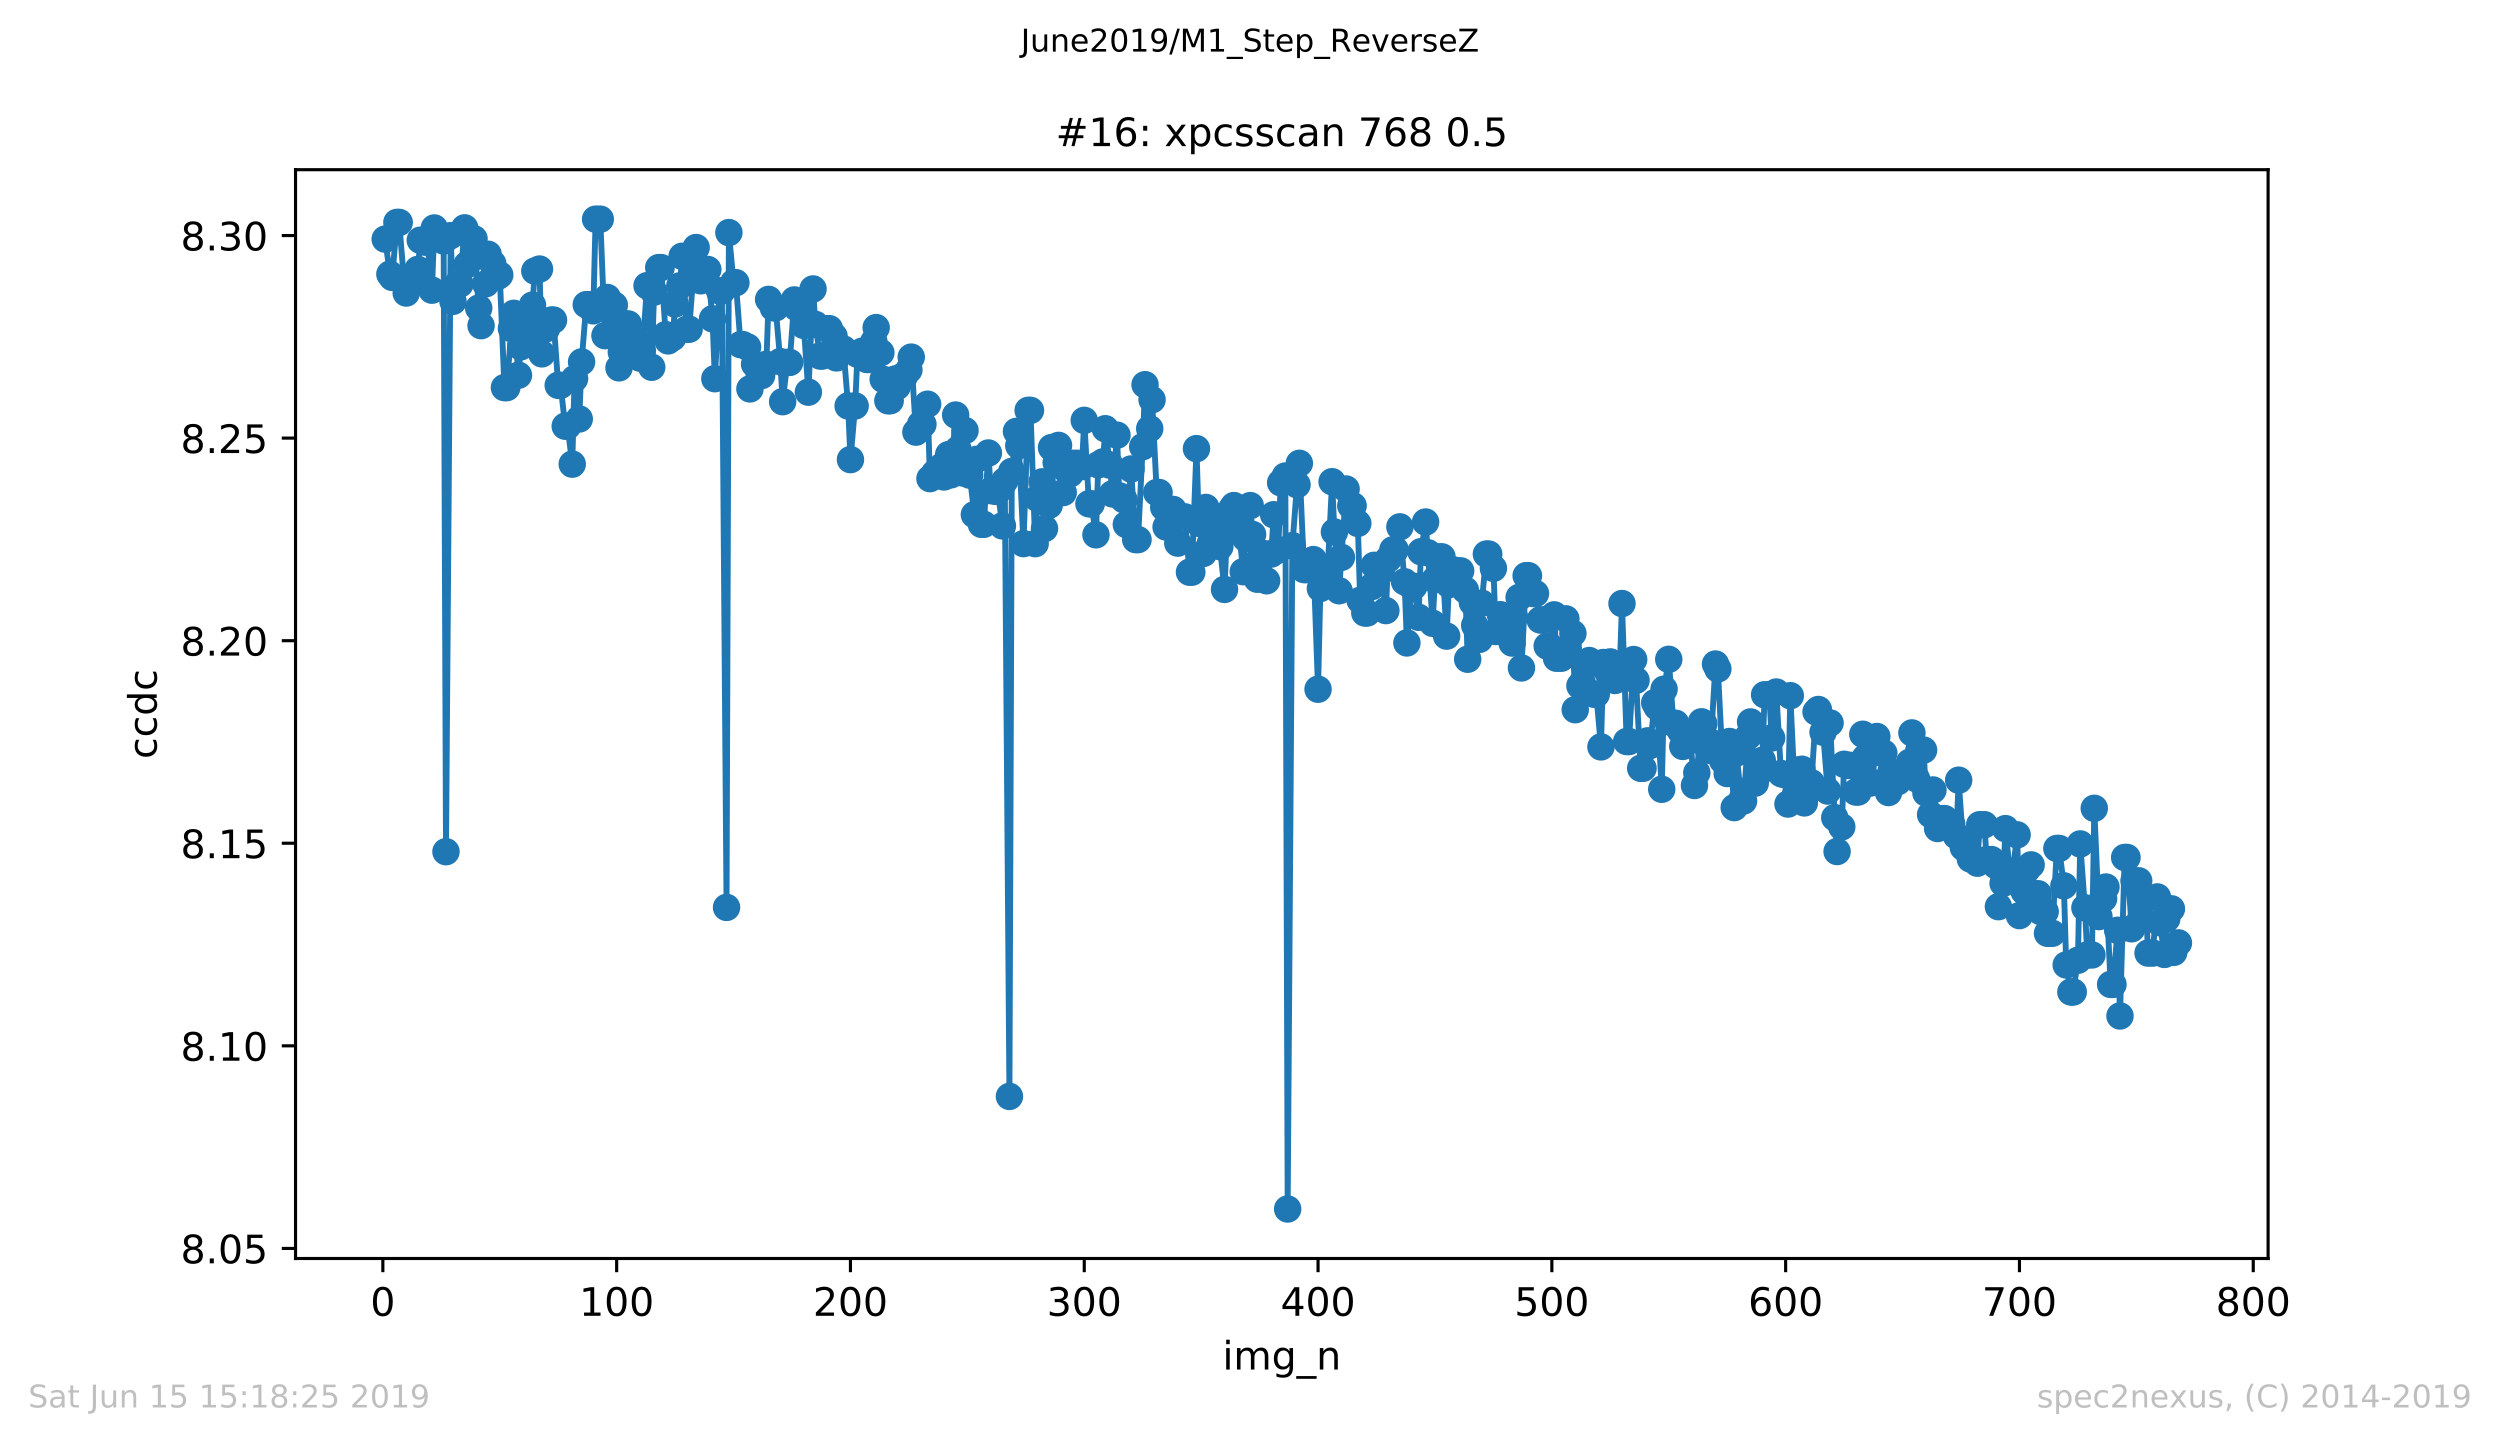 <?xml version="1.0" encoding="utf-8" standalone="no"?>
<!DOCTYPE svg PUBLIC "-//W3C//DTD SVG 1.1//EN"
  "http://www.w3.org/Graphics/SVG/1.1/DTD/svg11.dtd">
<!-- Created with matplotlib (https://matplotlib.org/) -->
<svg height="367.2pt" version="1.1" viewBox="0 0 636.48 367.2" width="636.48pt" xmlns="http://www.w3.org/2000/svg" xmlns:xlink="http://www.w3.org/1999/xlink">
 <defs>
  <style type="text/css">
*{stroke-linecap:butt;stroke-linejoin:round;white-space:pre;}
  </style>
 </defs>
 <g id="figure_1">
  <g id="patch_1">
   <path d="M 0 367.2 
L 636.48 367.2 
L 636.48 0 
L 0 0 
z
" style="fill:#ffffff;"/>
  </g>
  <g id="axes_1">
   <g id="patch_2">
    <path d="M 75.24 320.4 
L 577.44 320.4 
L 577.44 43.2 
L 75.24 43.2 
z
" style="fill:#ffffff;"/>
   </g>
   <g id="matplotlib.axis_1">
    <g id="xtick_1">
     <g id="line2d_1">
      <defs>
       <path d="M 0 0 
L 0 3.5 
" id="m1b7bd64d0c" style="stroke:#000000;stroke-width:0.8;"/>
      </defs>
      <g>
       <use style="stroke:#000000;stroke-width:0.8;" x="97.472" xlink:href="#m1b7bd64d0c" y="320.4"/>
      </g>
     </g>
     <g id="text_1">
      <!-- 0 -->
      <defs>
       <path d="M 31.781 66.406 
Q 24.172 66.406 20.328 58.906 
Q 16.5 51.422 16.5 36.375 
Q 16.5 21.391 20.328 13.891 
Q 24.172 6.391 31.781 6.391 
Q 39.453 6.391 43.281 13.891 
Q 47.125 21.391 47.125 36.375 
Q 47.125 51.422 43.281 58.906 
Q 39.453 66.406 31.781 66.406 
z
M 31.781 74.219 
Q 44.047 74.219 50.516 64.516 
Q 56.984 54.828 56.984 36.375 
Q 56.984 17.969 50.516 8.266 
Q 44.047 -1.422 31.781 -1.422 
Q 19.531 -1.422 13.062 8.266 
Q 6.594 17.969 6.594 36.375 
Q 6.594 54.828 13.062 64.516 
Q 19.531 74.219 31.781 74.219 
z
" id="DejaVuSans-48"/>
      </defs>
      <g transform="translate(94.291 334.998)scale(0.1 -0.1)">
       <use xlink:href="#DejaVuSans-48"/>
      </g>
     </g>
    </g>
    <g id="xtick_2">
     <g id="line2d_2">
      <g>
       <use style="stroke:#000000;stroke-width:0.8;" x="156.996" xlink:href="#m1b7bd64d0c" y="320.4"/>
      </g>
     </g>
     <g id="text_2">
      <!-- 100 -->
      <defs>
       <path d="M 12.406 8.297 
L 28.516 8.297 
L 28.516 63.922 
L 10.984 60.406 
L 10.984 69.391 
L 28.422 72.906 
L 38.281 72.906 
L 38.281 8.297 
L 54.391 8.297 
L 54.391 0 
L 12.406 0 
z
" id="DejaVuSans-49"/>
      </defs>
      <g transform="translate(147.452 334.998)scale(0.1 -0.1)">
       <use xlink:href="#DejaVuSans-49"/>
       <use x="63.623" xlink:href="#DejaVuSans-48"/>
       <use x="127.246" xlink:href="#DejaVuSans-48"/>
      </g>
     </g>
    </g>
    <g id="xtick_3">
     <g id="line2d_3">
      <g>
       <use style="stroke:#000000;stroke-width:0.8;" x="216.519" xlink:href="#m1b7bd64d0c" y="320.4"/>
      </g>
     </g>
     <g id="text_3">
      <!-- 200 -->
      <defs>
       <path d="M 19.188 8.297 
L 53.609 8.297 
L 53.609 0 
L 7.328 0 
L 7.328 8.297 
Q 12.938 14.109 22.625 23.891 
Q 32.328 33.688 34.812 36.531 
Q 39.547 41.844 41.422 45.531 
Q 43.312 49.219 43.312 52.781 
Q 43.312 58.594 39.234 62.25 
Q 35.156 65.922 28.609 65.922 
Q 23.969 65.922 18.812 64.312 
Q 13.672 62.703 7.812 59.422 
L 7.812 69.391 
Q 13.766 71.781 18.938 73 
Q 24.125 74.219 28.422 74.219 
Q 39.75 74.219 46.484 68.547 
Q 53.219 62.891 53.219 53.422 
Q 53.219 48.922 51.531 44.891 
Q 49.859 40.875 45.406 35.406 
Q 44.188 33.984 37.641 27.219 
Q 31.109 20.453 19.188 8.297 
z
" id="DejaVuSans-50"/>
      </defs>
      <g transform="translate(206.975 334.998)scale(0.1 -0.1)">
       <use xlink:href="#DejaVuSans-50"/>
       <use x="63.623" xlink:href="#DejaVuSans-48"/>
       <use x="127.246" xlink:href="#DejaVuSans-48"/>
      </g>
     </g>
    </g>
    <g id="xtick_4">
     <g id="line2d_4">
      <g>
       <use style="stroke:#000000;stroke-width:0.8;" x="276.043" xlink:href="#m1b7bd64d0c" y="320.4"/>
      </g>
     </g>
     <g id="text_4">
      <!-- 300 -->
      <defs>
       <path d="M 40.578 39.312 
Q 47.656 37.797 51.625 33 
Q 55.609 28.219 55.609 21.188 
Q 55.609 10.406 48.188 4.484 
Q 40.766 -1.422 27.094 -1.422 
Q 22.516 -1.422 17.656 -0.516 
Q 12.797 0.391 7.625 2.203 
L 7.625 11.719 
Q 11.719 9.328 16.594 8.109 
Q 21.484 6.891 26.812 6.891 
Q 36.078 6.891 40.938 10.547 
Q 45.797 14.203 45.797 21.188 
Q 45.797 27.641 41.281 31.266 
Q 36.766 34.906 28.719 34.906 
L 20.219 34.906 
L 20.219 43.016 
L 29.109 43.016 
Q 36.375 43.016 40.234 45.922 
Q 44.094 48.828 44.094 54.297 
Q 44.094 59.906 40.109 62.906 
Q 36.141 65.922 28.719 65.922 
Q 24.656 65.922 20.016 65.031 
Q 15.375 64.156 9.812 62.312 
L 9.812 71.094 
Q 15.438 72.656 20.344 73.438 
Q 25.25 74.219 29.594 74.219 
Q 40.828 74.219 47.359 69.109 
Q 53.906 64.016 53.906 55.328 
Q 53.906 49.266 50.438 45.094 
Q 46.969 40.922 40.578 39.312 
z
" id="DejaVuSans-51"/>
      </defs>
      <g transform="translate(266.499 334.998)scale(0.1 -0.1)">
       <use xlink:href="#DejaVuSans-51"/>
       <use x="63.623" xlink:href="#DejaVuSans-48"/>
       <use x="127.246" xlink:href="#DejaVuSans-48"/>
      </g>
     </g>
    </g>
    <g id="xtick_5">
     <g id="line2d_5">
      <g>
       <use style="stroke:#000000;stroke-width:0.8;" x="335.566" xlink:href="#m1b7bd64d0c" y="320.4"/>
      </g>
     </g>
     <g id="text_5">
      <!-- 400 -->
      <defs>
       <path d="M 37.797 64.312 
L 12.891 25.391 
L 37.797 25.391 
z
M 35.203 72.906 
L 47.609 72.906 
L 47.609 25.391 
L 58.016 25.391 
L 58.016 17.188 
L 47.609 17.188 
L 47.609 0 
L 37.797 0 
L 37.797 17.188 
L 4.891 17.188 
L 4.891 26.703 
z
" id="DejaVuSans-52"/>
      </defs>
      <g transform="translate(326.022 334.998)scale(0.1 -0.1)">
       <use xlink:href="#DejaVuSans-52"/>
       <use x="63.623" xlink:href="#DejaVuSans-48"/>
       <use x="127.246" xlink:href="#DejaVuSans-48"/>
      </g>
     </g>
    </g>
    <g id="xtick_6">
     <g id="line2d_6">
      <g>
       <use style="stroke:#000000;stroke-width:0.8;" x="395.09" xlink:href="#m1b7bd64d0c" y="320.4"/>
      </g>
     </g>
     <g id="text_6">
      <!-- 500 -->
      <defs>
       <path d="M 10.797 72.906 
L 49.516 72.906 
L 49.516 64.594 
L 19.828 64.594 
L 19.828 46.734 
Q 21.969 47.469 24.109 47.828 
Q 26.266 48.188 28.422 48.188 
Q 40.625 48.188 47.75 41.5 
Q 54.891 34.812 54.891 23.391 
Q 54.891 11.625 47.562 5.094 
Q 40.234 -1.422 26.906 -1.422 
Q 22.312 -1.422 17.547 -0.641 
Q 12.797 0.141 7.719 1.703 
L 7.719 11.625 
Q 12.109 9.234 16.797 8.062 
Q 21.484 6.891 26.703 6.891 
Q 35.156 6.891 40.078 11.328 
Q 45.016 15.766 45.016 23.391 
Q 45.016 31 40.078 35.438 
Q 35.156 39.891 26.703 39.891 
Q 22.75 39.891 18.812 39.016 
Q 14.891 38.141 10.797 36.281 
z
" id="DejaVuSans-53"/>
      </defs>
      <g transform="translate(385.546 334.998)scale(0.1 -0.1)">
       <use xlink:href="#DejaVuSans-53"/>
       <use x="63.623" xlink:href="#DejaVuSans-48"/>
       <use x="127.246" xlink:href="#DejaVuSans-48"/>
      </g>
     </g>
    </g>
    <g id="xtick_7">
     <g id="line2d_7">
      <g>
       <use style="stroke:#000000;stroke-width:0.8;" x="454.613" xlink:href="#m1b7bd64d0c" y="320.4"/>
      </g>
     </g>
     <g id="text_7">
      <!-- 600 -->
      <defs>
       <path d="M 33.016 40.375 
Q 26.375 40.375 22.484 35.828 
Q 18.609 31.297 18.609 23.391 
Q 18.609 15.531 22.484 10.953 
Q 26.375 6.391 33.016 6.391 
Q 39.656 6.391 43.531 10.953 
Q 47.406 15.531 47.406 23.391 
Q 47.406 31.297 43.531 35.828 
Q 39.656 40.375 33.016 40.375 
z
M 52.594 71.297 
L 52.594 62.312 
Q 48.875 64.062 45.094 64.984 
Q 41.312 65.922 37.594 65.922 
Q 27.828 65.922 22.672 59.328 
Q 17.531 52.734 16.797 39.406 
Q 19.672 43.656 24.016 45.922 
Q 28.375 48.188 33.594 48.188 
Q 44.578 48.188 50.953 41.516 
Q 57.328 34.859 57.328 23.391 
Q 57.328 12.156 50.688 5.359 
Q 44.047 -1.422 33.016 -1.422 
Q 20.359 -1.422 13.672 8.266 
Q 6.984 17.969 6.984 36.375 
Q 6.984 53.656 15.188 63.938 
Q 23.391 74.219 37.203 74.219 
Q 40.922 74.219 44.703 73.484 
Q 48.484 72.75 52.594 71.297 
z
" id="DejaVuSans-54"/>
      </defs>
      <g transform="translate(445.069 334.998)scale(0.1 -0.1)">
       <use xlink:href="#DejaVuSans-54"/>
       <use x="63.623" xlink:href="#DejaVuSans-48"/>
       <use x="127.246" xlink:href="#DejaVuSans-48"/>
      </g>
     </g>
    </g>
    <g id="xtick_8">
     <g id="line2d_8">
      <g>
       <use style="stroke:#000000;stroke-width:0.8;" x="514.137" xlink:href="#m1b7bd64d0c" y="320.4"/>
      </g>
     </g>
     <g id="text_8">
      <!-- 700 -->
      <defs>
       <path d="M 8.203 72.906 
L 55.078 72.906 
L 55.078 68.703 
L 28.609 0 
L 18.312 0 
L 43.219 64.594 
L 8.203 64.594 
z
" id="DejaVuSans-55"/>
      </defs>
      <g transform="translate(504.593 334.998)scale(0.1 -0.1)">
       <use xlink:href="#DejaVuSans-55"/>
       <use x="63.623" xlink:href="#DejaVuSans-48"/>
       <use x="127.246" xlink:href="#DejaVuSans-48"/>
      </g>
     </g>
    </g>
    <g id="xtick_9">
     <g id="line2d_9">
      <g>
       <use style="stroke:#000000;stroke-width:0.8;" x="573.66" xlink:href="#m1b7bd64d0c" y="320.4"/>
      </g>
     </g>
     <g id="text_9">
      <!-- 800 -->
      <defs>
       <path d="M 31.781 34.625 
Q 24.75 34.625 20.719 30.859 
Q 16.703 27.094 16.703 20.516 
Q 16.703 13.922 20.719 10.156 
Q 24.75 6.391 31.781 6.391 
Q 38.812 6.391 42.859 10.172 
Q 46.922 13.969 46.922 20.516 
Q 46.922 27.094 42.891 30.859 
Q 38.875 34.625 31.781 34.625 
z
M 21.922 38.812 
Q 15.578 40.375 12.031 44.719 
Q 8.5 49.078 8.5 55.328 
Q 8.5 64.062 14.719 69.141 
Q 20.953 74.219 31.781 74.219 
Q 42.672 74.219 48.875 69.141 
Q 55.078 64.062 55.078 55.328 
Q 55.078 49.078 51.531 44.719 
Q 48 40.375 41.703 38.812 
Q 48.828 37.156 52.797 32.312 
Q 56.781 27.484 56.781 20.516 
Q 56.781 9.906 50.312 4.234 
Q 43.844 -1.422 31.781 -1.422 
Q 19.734 -1.422 13.25 4.234 
Q 6.781 9.906 6.781 20.516 
Q 6.781 27.484 10.781 32.312 
Q 14.797 37.156 21.922 38.812 
z
M 18.312 54.391 
Q 18.312 48.734 21.844 45.562 
Q 25.391 42.391 31.781 42.391 
Q 38.141 42.391 41.719 45.562 
Q 45.312 48.734 45.312 54.391 
Q 45.312 60.062 41.719 63.234 
Q 38.141 66.406 31.781 66.406 
Q 25.391 66.406 21.844 63.234 
Q 18.312 60.062 18.312 54.391 
z
" id="DejaVuSans-56"/>
      </defs>
      <g transform="translate(564.117 334.998)scale(0.1 -0.1)">
       <use xlink:href="#DejaVuSans-56"/>
       <use x="63.623" xlink:href="#DejaVuSans-48"/>
       <use x="127.246" xlink:href="#DejaVuSans-48"/>
      </g>
     </g>
    </g>
    <g id="text_10">
     <!-- img_n -->
     <defs>
      <path d="M 9.422 54.688 
L 18.406 54.688 
L 18.406 0 
L 9.422 0 
z
M 9.422 75.984 
L 18.406 75.984 
L 18.406 64.594 
L 9.422 64.594 
z
" id="DejaVuSans-105"/>
      <path d="M 52 44.188 
Q 55.375 50.25 60.062 53.125 
Q 64.75 56 71.094 56 
Q 79.641 56 84.281 50.016 
Q 88.922 44.047 88.922 33.016 
L 88.922 0 
L 79.891 0 
L 79.891 32.719 
Q 79.891 40.578 77.094 44.375 
Q 74.312 48.188 68.609 48.188 
Q 61.625 48.188 57.562 43.547 
Q 53.516 38.922 53.516 30.906 
L 53.516 0 
L 44.484 0 
L 44.484 32.719 
Q 44.484 40.625 41.703 44.406 
Q 38.922 48.188 33.109 48.188 
Q 26.219 48.188 22.156 43.531 
Q 18.109 38.875 18.109 30.906 
L 18.109 0 
L 9.078 0 
L 9.078 54.688 
L 18.109 54.688 
L 18.109 46.188 
Q 21.188 51.219 25.484 53.609 
Q 29.781 56 35.688 56 
Q 41.656 56 45.828 52.969 
Q 50 49.953 52 44.188 
z
" id="DejaVuSans-109"/>
      <path d="M 45.406 27.984 
Q 45.406 37.75 41.375 43.109 
Q 37.359 48.484 30.078 48.484 
Q 22.859 48.484 18.828 43.109 
Q 14.797 37.75 14.797 27.984 
Q 14.797 18.266 18.828 12.891 
Q 22.859 7.516 30.078 7.516 
Q 37.359 7.516 41.375 12.891 
Q 45.406 18.266 45.406 27.984 
z
M 54.391 6.781 
Q 54.391 -7.172 48.188 -13.984 
Q 42 -20.797 29.203 -20.797 
Q 24.469 -20.797 20.266 -20.094 
Q 16.062 -19.391 12.109 -17.922 
L 12.109 -9.188 
Q 16.062 -11.328 19.922 -12.344 
Q 23.781 -13.375 27.781 -13.375 
Q 36.625 -13.375 41.016 -8.766 
Q 45.406 -4.156 45.406 5.172 
L 45.406 9.625 
Q 42.625 4.781 38.281 2.391 
Q 33.938 0 27.875 0 
Q 17.828 0 11.672 7.656 
Q 5.516 15.328 5.516 27.984 
Q 5.516 40.672 11.672 48.328 
Q 17.828 56 27.875 56 
Q 33.938 56 38.281 53.609 
Q 42.625 51.219 45.406 46.391 
L 45.406 54.688 
L 54.391 54.688 
z
" id="DejaVuSans-103"/>
      <path d="M 50.984 -16.609 
L 50.984 -23.578 
L -0.984 -23.578 
L -0.984 -16.609 
z
" id="DejaVuSans-95"/>
      <path d="M 54.891 33.016 
L 54.891 0 
L 45.906 0 
L 45.906 32.719 
Q 45.906 40.484 42.875 44.328 
Q 39.844 48.188 33.797 48.188 
Q 26.516 48.188 22.312 43.547 
Q 18.109 38.922 18.109 30.906 
L 18.109 0 
L 9.078 0 
L 9.078 54.688 
L 18.109 54.688 
L 18.109 46.188 
Q 21.344 51.125 25.703 53.562 
Q 30.078 56 35.797 56 
Q 45.219 56 50.047 50.172 
Q 54.891 44.344 54.891 33.016 
z
" id="DejaVuSans-110"/>
     </defs>
     <g transform="translate(311.238 348.677)scale(0.1 -0.1)">
      <use xlink:href="#DejaVuSans-105"/>
      <use x="27.783" xlink:href="#DejaVuSans-109"/>
      <use x="125.195" xlink:href="#DejaVuSans-103"/>
      <use x="188.672" xlink:href="#DejaVuSans-95"/>
      <use x="238.672" xlink:href="#DejaVuSans-110"/>
     </g>
    </g>
   </g>
   <g id="matplotlib.axis_2">
    <g id="ytick_1">
     <g id="line2d_10">
      <defs>
       <path d="M 0 0 
L -3.5 0 
" id="mc10fa9d9a8" style="stroke:#000000;stroke-width:0.8;"/>
      </defs>
      <g>
       <use style="stroke:#000000;stroke-width:0.8;" x="75.24" xlink:href="#mc10fa9d9a8" y="317.834"/>
      </g>
     </g>
     <g id="text_11">
      <!-- 8.05 -->
      <defs>
       <path d="M 10.688 12.406 
L 21 12.406 
L 21 0 
L 10.688 0 
z
" id="DejaVuSans-46"/>
      </defs>
      <g transform="translate(45.974 321.633)scale(0.1 -0.1)">
       <use xlink:href="#DejaVuSans-56"/>
       <use x="63.623" xlink:href="#DejaVuSans-46"/>
       <use x="95.41" xlink:href="#DejaVuSans-48"/>
       <use x="159.033" xlink:href="#DejaVuSans-53"/>
      </g>
     </g>
    </g>
    <g id="ytick_2">
     <g id="line2d_11">
      <g>
       <use style="stroke:#000000;stroke-width:0.8;" x="75.24" xlink:href="#mc10fa9d9a8" y="266.26"/>
      </g>
     </g>
     <g id="text_12">
      <!-- 8.10 -->
      <g transform="translate(45.974 270.059)scale(0.1 -0.1)">
       <use xlink:href="#DejaVuSans-56"/>
       <use x="63.623" xlink:href="#DejaVuSans-46"/>
       <use x="95.41" xlink:href="#DejaVuSans-49"/>
       <use x="159.033" xlink:href="#DejaVuSans-48"/>
      </g>
     </g>
    </g>
    <g id="ytick_3">
     <g id="line2d_12">
      <g>
       <use style="stroke:#000000;stroke-width:0.8;" x="75.24" xlink:href="#mc10fa9d9a8" y="214.687"/>
      </g>
     </g>
     <g id="text_13">
      <!-- 8.15 -->
      <g transform="translate(45.974 218.486)scale(0.1 -0.1)">
       <use xlink:href="#DejaVuSans-56"/>
       <use x="63.623" xlink:href="#DejaVuSans-46"/>
       <use x="95.41" xlink:href="#DejaVuSans-49"/>
       <use x="159.033" xlink:href="#DejaVuSans-53"/>
      </g>
     </g>
    </g>
    <g id="ytick_4">
     <g id="line2d_13">
      <g>
       <use style="stroke:#000000;stroke-width:0.8;" x="75.24" xlink:href="#mc10fa9d9a8" y="163.113"/>
      </g>
     </g>
     <g id="text_14">
      <!-- 8.20 -->
      <g transform="translate(45.974 166.913)scale(0.1 -0.1)">
       <use xlink:href="#DejaVuSans-56"/>
       <use x="63.623" xlink:href="#DejaVuSans-46"/>
       <use x="95.41" xlink:href="#DejaVuSans-50"/>
       <use x="159.033" xlink:href="#DejaVuSans-48"/>
      </g>
     </g>
    </g>
    <g id="ytick_5">
     <g id="line2d_14">
      <g>
       <use style="stroke:#000000;stroke-width:0.8;" x="75.24" xlink:href="#mc10fa9d9a8" y="111.54"/>
      </g>
     </g>
     <g id="text_15">
      <!-- 8.25 -->
      <g transform="translate(45.974 115.339)scale(0.1 -0.1)">
       <use xlink:href="#DejaVuSans-56"/>
       <use x="63.623" xlink:href="#DejaVuSans-46"/>
       <use x="95.41" xlink:href="#DejaVuSans-50"/>
       <use x="159.033" xlink:href="#DejaVuSans-53"/>
      </g>
     </g>
    </g>
    <g id="ytick_6">
     <g id="line2d_15">
      <g>
       <use style="stroke:#000000;stroke-width:0.8;" x="75.24" xlink:href="#mc10fa9d9a8" y="59.967"/>
      </g>
     </g>
     <g id="text_16">
      <!-- 8.30 -->
      <g transform="translate(45.974 63.766)scale(0.1 -0.1)">
       <use xlink:href="#DejaVuSans-56"/>
       <use x="63.623" xlink:href="#DejaVuSans-46"/>
       <use x="95.41" xlink:href="#DejaVuSans-51"/>
       <use x="159.033" xlink:href="#DejaVuSans-48"/>
      </g>
     </g>
    </g>
    <g id="text_17">
     <!-- ccdc -->
     <defs>
      <path d="M 48.781 52.594 
L 48.781 44.188 
Q 44.969 46.297 41.141 47.344 
Q 37.312 48.391 33.406 48.391 
Q 24.656 48.391 19.812 42.844 
Q 14.984 37.312 14.984 27.297 
Q 14.984 17.281 19.812 11.734 
Q 24.656 6.203 33.406 6.203 
Q 37.312 6.203 41.141 7.25 
Q 44.969 8.297 48.781 10.406 
L 48.781 2.094 
Q 45.016 0.344 40.984 -0.531 
Q 36.969 -1.422 32.422 -1.422 
Q 20.062 -1.422 12.781 6.344 
Q 5.516 14.109 5.516 27.297 
Q 5.516 40.672 12.859 48.328 
Q 20.219 56 33.016 56 
Q 37.156 56 41.109 55.141 
Q 45.062 54.297 48.781 52.594 
z
" id="DejaVuSans-99"/>
      <path d="M 45.406 46.391 
L 45.406 75.984 
L 54.391 75.984 
L 54.391 0 
L 45.406 0 
L 45.406 8.203 
Q 42.578 3.328 38.25 0.953 
Q 33.938 -1.422 27.875 -1.422 
Q 17.969 -1.422 11.734 6.484 
Q 5.516 14.406 5.516 27.297 
Q 5.516 40.188 11.734 48.094 
Q 17.969 56 27.875 56 
Q 33.938 56 38.25 53.625 
Q 42.578 51.266 45.406 46.391 
z
M 14.797 27.297 
Q 14.797 17.391 18.875 11.75 
Q 22.953 6.109 30.078 6.109 
Q 37.203 6.109 41.297 11.75 
Q 45.406 17.391 45.406 27.297 
Q 45.406 37.203 41.297 42.844 
Q 37.203 48.484 30.078 48.484 
Q 22.953 48.484 18.875 42.844 
Q 14.797 37.203 14.797 27.297 
z
" id="DejaVuSans-100"/>
     </defs>
     <g transform="translate(39.895 193.222)rotate(-90)scale(0.1 -0.1)">
      <use xlink:href="#DejaVuSans-99"/>
      <use x="54.98" xlink:href="#DejaVuSans-99"/>
      <use x="109.961" xlink:href="#DejaVuSans-100"/>
      <use x="173.438" xlink:href="#DejaVuSans-99"/>
     </g>
    </g>
   </g>
   <g id="line2d_16">
    <path clip-path="url(#pf369ea121f)" d="M 98.067 60.881 
L 99.258 69.797 
L 99.853 70.624 
L 101.043 56.63 
L 101.639 56.63 
L 102.829 71.221 
L 103.424 74.601 
L 104.615 71.069 
L 105.21 71.069 
L 106.401 68.593 
L 106.996 61.156 
L 108.186 61.64 
L 108.782 61.64 
L 109.972 73.879 
L 110.567 58.044 
L 111.758 60.481 
L 112.948 61.354 
L 113.543 216.835 
L 114.734 60.002 
L 115.329 76.716 
L 116.52 72.298 
L 117.115 72.298 
L 118.305 58.014 
L 118.901 67.37 
L 120.091 60.796 
L 120.686 60.796 
L 121.877 78.437 
L 122.472 82.907 
L 123.662 72.254 
L 124.258 64.732 
L 125.448 67.119 
L 126.639 70.424 
L 127.234 70.002 
L 128.424 98.684 
L 129.02 98.684 
L 130.21 83.652 
L 130.805 79.771 
L 131.996 95.526 
L 132.591 88.291 
L 133.781 81.981 
L 134.377 85.553 
L 135.567 77.681 
L 136.162 69.005 
L 137.353 68.499 
L 137.948 90.087 
L 139.139 83.665 
L 140.329 81.49 
L 140.924 81.49 
L 142.115 98.096 
L 142.71 98.096 
L 143.9 108.502 
L 144.496 108.502 
L 145.686 118.168 
L 146.281 96.406 
L 147.472 106.666 
L 148.067 92.142 
L 149.258 77.568 
L 149.853 77.568 
L 151.043 79.13 
L 151.638 55.8 
L 152.829 55.8 
L 154.019 85.458 
L 154.615 75.742 
L 155.805 85.42 
L 156.4 77.681 
L 157.591 93.649 
L 158.186 89.644 
L 159.377 82.486 
L 159.972 82.486 
L 161.162 86.709 
L 161.757 86.709 
L 162.948 91.184 
L 163.543 89.368 
L 164.734 72.733 
L 165.924 93.503 
L 166.519 74.373 
L 167.71 68.13 
L 168.305 68.13 
L 169.496 85.206 
L 170.091 86.783 
L 171.281 85.975 
L 171.876 77.389 
L 173.067 72.789 
L 173.662 65.244 
L 174.853 83.816 
L 175.448 83.816 
L 176.638 68.561 
L 177.234 63.023 
L 178.424 71.482 
L 179.615 68.61 
L 180.21 68.61 
L 181.4 81.171 
L 181.995 96.413 
L 183.186 74.063 
L 183.781 74.063 
L 184.972 231.018 
L 185.567 59.216 
L 186.757 71.973 
L 187.353 71.973 
L 188.543 87.744 
L 189.138 87.744 
L 190.329 88.335 
L 190.924 99.012 
L 192.114 92.706 
L 193.305 95.614 
L 193.9 95.614 
L 195.091 92.757 
L 195.686 76.225 
L 196.876 78.362 
L 197.472 78.362 
L 198.662 92.055 
L 199.257 102.263 
L 200.448 92.27 
L 201.043 92.27 
L 202.233 76.364 
L 202.829 78.342 
L 204.019 78.702 
L 204.614 82.837 
L 205.805 99.844 
L 206.995 73.567 
L 207.591 82.596 
L 208.781 90.636 
L 209.376 90.636 
L 210.567 83.684 
L 211.162 83.684 
L 212.352 85.619 
L 212.948 91.121 
L 214.138 88.849 
L 214.733 88.849 
L 215.924 103.355 
L 216.519 117.011 
L 217.71 103.346 
L 218.305 90.179 
L 219.495 89.413 
L 220.686 91.521 
L 221.281 91.521 
L 222.471 86.965 
L 223.067 83.407 
L 224.257 89.783 
L 224.852 96.571 
L 226.043 102.024 
L 226.638 102.024 
L 227.829 96.523 
L 228.424 98.403 
L 229.614 95.868 
L 230.21 95.868 
L 231.4 94.157 
L 231.995 90.923 
L 233.186 110.02 
L 234.376 108.029 
L 234.971 108.029 
L 236.162 102.911 
L 236.757 121.855 
L 237.948 120.494 
L 238.543 120.494 
L 239.733 118.751 
L 240.329 121.429 
L 241.519 115.728 
L 242.114 120.88 
L 243.305 105.671 
L 243.9 114.397 
L 245.09 120.402 
L 245.686 109.618 
L 246.876 120.958 
L 248.067 131.03 
L 248.662 116.948 
L 249.852 133.485 
L 250.448 133.485 
L 251.638 115.329 
L 252.233 124.915 
L 254.019 125.081 
L 255.209 133.883 
L 255.805 122.408 
L 256.995 279.137 
L 257.59 120.018 
L 258.781 109.815 
L 259.376 113.459 
L 260.567 138.395 
L 261.757 104.479 
L 262.352 104.479 
L 263.543 138.412 
L 264.138 126.905 
L 265.328 122.677 
L 265.924 134.569 
L 267.114 128.624 
L 267.709 113.95 
L 268.9 117.781 
L 269.495 113.392 
L 270.686 125.399 
L 271.281 119.454 
L 272.471 120.623 
L 273.066 117.948 
L 274.257 117.948 
L 275.447 118.793 
L 276.043 107.024 
L 277.233 128.26 
L 277.828 128.26 
L 279.019 136.158 
L 279.614 118.332 
L 280.805 117.596 
L 281.4 109.153 
L 282.59 118.419 
L 283.185 125.736 
L 284.376 110.794 
L 284.971 126.235 
L 286.162 127.253 
L 286.757 133.544 
L 287.947 119.407 
L 289.138 137.379 
L 289.733 137.379 
L 290.924 113.712 
L 291.519 97.943 
L 292.709 109.132 
L 293.304 101.77 
L 294.495 125.384 
L 295.09 125.384 
L 296.281 129.186 
L 296.876 134.171 
L 298.066 129.702 
L 298.662 129.702 
L 299.852 138.275 
L 300.447 131.586 
L 301.638 131.586 
L 302.828 145.673 
L 303.423 145.673 
L 304.614 114.217 
L 305.209 133.238 
L 306.4 140.883 
L 306.995 129.195 
L 308.185 138.211 
L 308.781 138.211 
L 309.971 132.643 
L 310.566 139.17 
L 311.757 150.06 
L 312.352 135.641 
L 313.542 129.585 
L 314.138 128.715 
L 315.328 134.209 
L 316.519 145.543 
L 317.114 137.061 
L 318.304 128.728 
L 318.9 136.077 
L 320.09 147.47 
L 320.685 142.259 
L 321.876 140.966 
L 322.471 147.857 
L 323.661 141.05 
L 324.257 131.05 
L 325.447 140.051 
L 326.042 122.899 
L 327.233 121.189 
L 327.828 307.8 
L 329.019 138.92 
L 330.209 123.408 
L 330.804 117.958 
L 331.995 145.012 
L 332.59 145.012 
L 333.78 144.346 
L 334.376 142.469 
L 335.566 175.471 
L 336.161 149.823 
L 337.352 146.545 
L 337.947 146.545 
L 339.138 122.636 
L 339.733 135.439 
L 340.923 150.4 
L 342.709 124.501 
L 343.899 128.751 
L 344.495 128.751 
L 345.685 133.257 
L 346.28 152.839 
L 347.471 156.062 
L 348.066 156.062 
L 349.257 149.342 
L 349.852 143.928 
L 351.042 144.758 
L 351.637 145.525 
L 352.828 155.448 
L 353.423 142.353 
L 354.614 139.978 
L 355.209 139.978 
L 356.399 134.135 
L 357.59 148.107 
L 358.185 163.685 
L 359.376 149.262 
L 359.971 149.262 
L 361.161 157.159 
L 361.756 140.456 
L 362.947 132.902 
L 363.542 140.736 
L 364.733 158.687 
L 365.328 147.563 
L 366.518 141.778 
L 367.114 141.778 
L 368.304 161.948 
L 368.899 148.847 
L 370.09 145.107 
L 370.685 145.332 
L 371.875 145.332 
L 373.066 150.24 
L 373.661 167.839 
L 374.852 153.389 
L 375.447 159.215 
L 376.637 162.781 
L 377.233 153.566 
L 378.423 141.066 
L 379.018 141.066 
L 380.209 144.694 
L 380.804 160.778 
L 381.994 156.498 
L 382.59 159.135 
L 383.78 159.135 
L 384.971 163.71 
L 385.566 157.055 
L 386.756 152.09 
L 387.352 170.05 
L 388.542 146.566 
L 389.137 146.566 
L 390.328 151.111 
L 390.923 151.111 
L 392.113 157.831 
L 392.709 157.831 
L 393.899 164.487 
L 394.494 164.487 
L 395.685 156.539 
L 396.28 167.584 
L 397.471 167.584 
L 398.661 157.559 
L 399.256 164.883 
L 400.447 161.262 
L 401.042 180.683 
L 402.232 174.599 
L 402.828 173.918 
L 404.018 169.319 
L 404.613 168.171 
L 405.804 176.734 
L 406.399 176.734 
L 407.59 190.155 
L 408.185 168.674 
L 409.375 171.217 
L 409.971 168.522 
L 411.161 173.247 
L 412.351 171.008 
L 412.947 153.658 
L 414.137 188.788 
L 414.732 188.788 
L 415.923 167.916 
L 416.518 173.197 
L 417.709 195.602 
L 418.304 195.602 
L 419.494 188.612 
L 420.09 189.818 
L 421.28 178.9 
L 421.875 179.993 
L 423.066 200.942 
L 423.661 175.458 
L 424.851 167.864 
L 426.042 184.148 
L 426.637 184.148 
L 427.828 186.052 
L 428.423 190.033 
L 429.613 187.294 
L 430.209 187.294 
L 431.399 199.98 
L 431.994 196.748 
L 433.185 183.765 
L 433.78 184.239 
L 434.97 191.012 
L 435.566 188.964 
L 436.756 169.058 
L 437.351 170.308 
L 438.542 193.581 
L 439.732 196.936 
L 440.328 188.78 
L 441.518 205.608 
L 442.113 191.706 
L 443.304 203.923 
L 443.899 203.923 
L 445.089 187.456 
L 445.685 183.803 
L 446.875 199.374 
L 447.47 197.278 
L 448.661 193.568 
L 449.256 176.885 
L 450.447 176.885 
L 451.042 187.877 
L 452.232 176.183 
L 453.423 196.941 
L 454.018 197.145 
L 455.208 204.699 
L 455.804 177.122 
L 456.994 202.582 
L 457.589 196.058 
L 458.78 195.849 
L 459.375 204.411 
L 460.566 201.342 
L 461.161 199.301 
L 462.351 181.246 
L 462.946 180.634 
L 464.137 186.413 
L 465.327 201.397 
L 465.923 184.055 
L 467.113 208.174 
L 467.708 216.792 
L 468.899 210.507 
L 469.494 194.577 
L 470.685 194.874 
L 471.28 194.874 
L 472.47 201.639 
L 473.065 201.639 
L 474.256 186.938 
L 474.851 192.923 
L 476.042 199.351 
L 476.637 199.224 
L 477.827 187.509 
L 479.018 191.731 
L 479.613 191.731 
L 480.804 201.774 
L 481.399 196.506 
L 482.589 199.017 
L 483.184 199.017 
L 484.375 197.541 
L 484.97 197.541 
L 486.161 194.073 
L 486.756 186.595 
L 487.946 198.301 
L 488.542 190.964 
L 489.732 190.964 
L 490.327 201.884 
L 491.518 207.398 
L 492.113 201.122 
L 493.303 210.933 
L 494.494 208.413 
L 495.089 208.413 
L 496.28 209.767 
L 496.875 209.767 
L 498.065 212.786 
L 498.661 198.63 
L 499.851 215.76 
L 500.446 213.747 
L 501.637 218.688 
L 502.232 218.688 
L 503.422 219.76 
L 504.018 209.963 
L 505.208 209.963 
L 505.803 218.839 
L 506.994 218.839 
L 508.184 220.385 
L 508.78 230.827 
L 509.97 224.893 
L 510.565 210.963 
L 511.756 222.564 
L 512.351 222.564 
L 513.541 212.546 
L 514.137 233.103 
L 515.327 226.968 
L 515.922 221.549 
L 517.113 220.193 
L 517.708 227.542 
L 518.899 227.542 
L 519.494 232.073 
L 520.684 232.073 
L 521.28 237.616 
L 522.47 237.616 
L 523.66 216.012 
L 524.256 216.012 
L 525.446 225.528 
L 526.041 245.666 
L 527.232 252.553 
L 527.827 252.553 
L 529.018 244.477 
L 529.613 214.857 
L 530.803 231.111 
L 531.399 243.122 
L 532.589 243.122 
L 533.184 205.788 
L 534.375 233.349 
L 535.565 228.793 
L 536.16 225.829 
L 537.351 250.624 
L 537.946 250.624 
L 539.137 236.843 
L 539.732 258.656 
L 540.922 218.305 
L 541.518 218.305 
L 542.708 236.461 
L 543.303 224.243 
L 544.494 224.243 
L 545.089 233.649 
L 546.279 228.895 
L 546.875 242.643 
L 548.065 242.643 
L 549.256 228.352 
L 549.851 234.906 
L 551.041 242.989 
L 551.637 233.914 
L 552.827 231.375 
L 553.422 242.461 
L 554.613 240.056 
L 554.613 240.056 
" style="fill:none;stroke:#1f77b4;stroke-linecap:square;stroke-width:1.5;"/>
    <defs>
     <path d="M 0 3 
C 0.796 3 1.559 2.684 2.121 2.121 
C 2.684 1.559 3 0.796 3 0 
C 3 -0.796 2.684 -1.559 2.121 -2.121 
C 1.559 -2.684 0.796 -3 0 -3 
C -0.796 -3 -1.559 -2.684 -2.121 -2.121 
C -2.684 -1.559 -3 -0.796 -3 0 
C -3 0.796 -2.684 1.559 -2.121 2.121 
C -1.559 2.684 -0.796 3 0 3 
z
" id="m2b03851c10" style="stroke:#1f77b4;"/>
    </defs>
    <g clip-path="url(#pf369ea121f)">
     <use style="fill:#1f77b4;stroke:#1f77b4;" x="98.067" xlink:href="#m2b03851c10" y="60.881"/>
     <use style="fill:#1f77b4;stroke:#1f77b4;" x="99.258" xlink:href="#m2b03851c10" y="69.797"/>
     <use style="fill:#1f77b4;stroke:#1f77b4;" x="99.853" xlink:href="#m2b03851c10" y="70.624"/>
     <use style="fill:#1f77b4;stroke:#1f77b4;" x="101.043" xlink:href="#m2b03851c10" y="56.63"/>
     <use style="fill:#1f77b4;stroke:#1f77b4;" x="101.639" xlink:href="#m2b03851c10" y="56.63"/>
     <use style="fill:#1f77b4;stroke:#1f77b4;" x="102.829" xlink:href="#m2b03851c10" y="71.221"/>
     <use style="fill:#1f77b4;stroke:#1f77b4;" x="103.424" xlink:href="#m2b03851c10" y="74.601"/>
     <use style="fill:#1f77b4;stroke:#1f77b4;" x="104.615" xlink:href="#m2b03851c10" y="71.069"/>
     <use style="fill:#1f77b4;stroke:#1f77b4;" x="105.21" xlink:href="#m2b03851c10" y="71.069"/>
     <use style="fill:#1f77b4;stroke:#1f77b4;" x="106.401" xlink:href="#m2b03851c10" y="68.593"/>
     <use style="fill:#1f77b4;stroke:#1f77b4;" x="106.996" xlink:href="#m2b03851c10" y="61.156"/>
     <use style="fill:#1f77b4;stroke:#1f77b4;" x="108.186" xlink:href="#m2b03851c10" y="61.64"/>
     <use style="fill:#1f77b4;stroke:#1f77b4;" x="108.782" xlink:href="#m2b03851c10" y="61.64"/>
     <use style="fill:#1f77b4;stroke:#1f77b4;" x="109.972" xlink:href="#m2b03851c10" y="73.879"/>
     <use style="fill:#1f77b4;stroke:#1f77b4;" x="110.567" xlink:href="#m2b03851c10" y="58.044"/>
     <use style="fill:#1f77b4;stroke:#1f77b4;" x="111.758" xlink:href="#m2b03851c10" y="60.481"/>
     <use style="fill:#1f77b4;stroke:#1f77b4;" x="112.948" xlink:href="#m2b03851c10" y="61.354"/>
     <use style="fill:#1f77b4;stroke:#1f77b4;" x="113.543" xlink:href="#m2b03851c10" y="216.835"/>
     <use style="fill:#1f77b4;stroke:#1f77b4;" x="114.734" xlink:href="#m2b03851c10" y="60.002"/>
     <use style="fill:#1f77b4;stroke:#1f77b4;" x="115.329" xlink:href="#m2b03851c10" y="76.716"/>
     <use style="fill:#1f77b4;stroke:#1f77b4;" x="116.52" xlink:href="#m2b03851c10" y="72.298"/>
     <use style="fill:#1f77b4;stroke:#1f77b4;" x="117.115" xlink:href="#m2b03851c10" y="72.298"/>
     <use style="fill:#1f77b4;stroke:#1f77b4;" x="118.305" xlink:href="#m2b03851c10" y="58.014"/>
     <use style="fill:#1f77b4;stroke:#1f77b4;" x="118.901" xlink:href="#m2b03851c10" y="67.37"/>
     <use style="fill:#1f77b4;stroke:#1f77b4;" x="120.091" xlink:href="#m2b03851c10" y="60.796"/>
     <use style="fill:#1f77b4;stroke:#1f77b4;" x="120.686" xlink:href="#m2b03851c10" y="60.796"/>
     <use style="fill:#1f77b4;stroke:#1f77b4;" x="121.877" xlink:href="#m2b03851c10" y="78.437"/>
     <use style="fill:#1f77b4;stroke:#1f77b4;" x="122.472" xlink:href="#m2b03851c10" y="82.907"/>
     <use style="fill:#1f77b4;stroke:#1f77b4;" x="123.662" xlink:href="#m2b03851c10" y="72.254"/>
     <use style="fill:#1f77b4;stroke:#1f77b4;" x="124.258" xlink:href="#m2b03851c10" y="64.732"/>
     <use style="fill:#1f77b4;stroke:#1f77b4;" x="125.448" xlink:href="#m2b03851c10" y="67.119"/>
     <use style="fill:#1f77b4;stroke:#1f77b4;" x="126.639" xlink:href="#m2b03851c10" y="70.424"/>
     <use style="fill:#1f77b4;stroke:#1f77b4;" x="127.234" xlink:href="#m2b03851c10" y="70.002"/>
     <use style="fill:#1f77b4;stroke:#1f77b4;" x="128.424" xlink:href="#m2b03851c10" y="98.684"/>
     <use style="fill:#1f77b4;stroke:#1f77b4;" x="129.02" xlink:href="#m2b03851c10" y="98.684"/>
     <use style="fill:#1f77b4;stroke:#1f77b4;" x="130.21" xlink:href="#m2b03851c10" y="83.652"/>
     <use style="fill:#1f77b4;stroke:#1f77b4;" x="130.805" xlink:href="#m2b03851c10" y="79.771"/>
     <use style="fill:#1f77b4;stroke:#1f77b4;" x="131.996" xlink:href="#m2b03851c10" y="95.526"/>
     <use style="fill:#1f77b4;stroke:#1f77b4;" x="132.591" xlink:href="#m2b03851c10" y="88.291"/>
     <use style="fill:#1f77b4;stroke:#1f77b4;" x="133.781" xlink:href="#m2b03851c10" y="81.981"/>
     <use style="fill:#1f77b4;stroke:#1f77b4;" x="134.377" xlink:href="#m2b03851c10" y="85.553"/>
     <use style="fill:#1f77b4;stroke:#1f77b4;" x="135.567" xlink:href="#m2b03851c10" y="77.681"/>
     <use style="fill:#1f77b4;stroke:#1f77b4;" x="136.162" xlink:href="#m2b03851c10" y="69.005"/>
     <use style="fill:#1f77b4;stroke:#1f77b4;" x="137.353" xlink:href="#m2b03851c10" y="68.499"/>
     <use style="fill:#1f77b4;stroke:#1f77b4;" x="137.948" xlink:href="#m2b03851c10" y="90.087"/>
     <use style="fill:#1f77b4;stroke:#1f77b4;" x="139.139" xlink:href="#m2b03851c10" y="83.665"/>
     <use style="fill:#1f77b4;stroke:#1f77b4;" x="140.329" xlink:href="#m2b03851c10" y="81.49"/>
     <use style="fill:#1f77b4;stroke:#1f77b4;" x="140.924" xlink:href="#m2b03851c10" y="81.49"/>
     <use style="fill:#1f77b4;stroke:#1f77b4;" x="142.115" xlink:href="#m2b03851c10" y="98.096"/>
     <use style="fill:#1f77b4;stroke:#1f77b4;" x="142.71" xlink:href="#m2b03851c10" y="98.096"/>
     <use style="fill:#1f77b4;stroke:#1f77b4;" x="143.9" xlink:href="#m2b03851c10" y="108.502"/>
     <use style="fill:#1f77b4;stroke:#1f77b4;" x="144.496" xlink:href="#m2b03851c10" y="108.502"/>
     <use style="fill:#1f77b4;stroke:#1f77b4;" x="145.686" xlink:href="#m2b03851c10" y="118.168"/>
     <use style="fill:#1f77b4;stroke:#1f77b4;" x="146.281" xlink:href="#m2b03851c10" y="96.406"/>
     <use style="fill:#1f77b4;stroke:#1f77b4;" x="147.472" xlink:href="#m2b03851c10" y="106.666"/>
     <use style="fill:#1f77b4;stroke:#1f77b4;" x="148.067" xlink:href="#m2b03851c10" y="92.142"/>
     <use style="fill:#1f77b4;stroke:#1f77b4;" x="149.258" xlink:href="#m2b03851c10" y="77.568"/>
     <use style="fill:#1f77b4;stroke:#1f77b4;" x="149.853" xlink:href="#m2b03851c10" y="77.568"/>
     <use style="fill:#1f77b4;stroke:#1f77b4;" x="151.043" xlink:href="#m2b03851c10" y="79.13"/>
     <use style="fill:#1f77b4;stroke:#1f77b4;" x="151.638" xlink:href="#m2b03851c10" y="55.8"/>
     <use style="fill:#1f77b4;stroke:#1f77b4;" x="152.829" xlink:href="#m2b03851c10" y="55.8"/>
     <use style="fill:#1f77b4;stroke:#1f77b4;" x="154.019" xlink:href="#m2b03851c10" y="85.458"/>
     <use style="fill:#1f77b4;stroke:#1f77b4;" x="154.615" xlink:href="#m2b03851c10" y="75.742"/>
     <use style="fill:#1f77b4;stroke:#1f77b4;" x="155.805" xlink:href="#m2b03851c10" y="85.42"/>
     <use style="fill:#1f77b4;stroke:#1f77b4;" x="156.4" xlink:href="#m2b03851c10" y="77.681"/>
     <use style="fill:#1f77b4;stroke:#1f77b4;" x="157.591" xlink:href="#m2b03851c10" y="93.649"/>
     <use style="fill:#1f77b4;stroke:#1f77b4;" x="158.186" xlink:href="#m2b03851c10" y="89.644"/>
     <use style="fill:#1f77b4;stroke:#1f77b4;" x="159.377" xlink:href="#m2b03851c10" y="82.486"/>
     <use style="fill:#1f77b4;stroke:#1f77b4;" x="159.972" xlink:href="#m2b03851c10" y="82.486"/>
     <use style="fill:#1f77b4;stroke:#1f77b4;" x="161.162" xlink:href="#m2b03851c10" y="86.709"/>
     <use style="fill:#1f77b4;stroke:#1f77b4;" x="161.757" xlink:href="#m2b03851c10" y="86.709"/>
     <use style="fill:#1f77b4;stroke:#1f77b4;" x="162.948" xlink:href="#m2b03851c10" y="91.184"/>
     <use style="fill:#1f77b4;stroke:#1f77b4;" x="163.543" xlink:href="#m2b03851c10" y="89.368"/>
     <use style="fill:#1f77b4;stroke:#1f77b4;" x="164.734" xlink:href="#m2b03851c10" y="72.733"/>
     <use style="fill:#1f77b4;stroke:#1f77b4;" x="165.924" xlink:href="#m2b03851c10" y="93.503"/>
     <use style="fill:#1f77b4;stroke:#1f77b4;" x="166.519" xlink:href="#m2b03851c10" y="74.373"/>
     <use style="fill:#1f77b4;stroke:#1f77b4;" x="167.71" xlink:href="#m2b03851c10" y="68.13"/>
     <use style="fill:#1f77b4;stroke:#1f77b4;" x="168.305" xlink:href="#m2b03851c10" y="68.13"/>
     <use style="fill:#1f77b4;stroke:#1f77b4;" x="169.496" xlink:href="#m2b03851c10" y="85.206"/>
     <use style="fill:#1f77b4;stroke:#1f77b4;" x="170.091" xlink:href="#m2b03851c10" y="86.783"/>
     <use style="fill:#1f77b4;stroke:#1f77b4;" x="171.281" xlink:href="#m2b03851c10" y="85.975"/>
     <use style="fill:#1f77b4;stroke:#1f77b4;" x="171.876" xlink:href="#m2b03851c10" y="77.389"/>
     <use style="fill:#1f77b4;stroke:#1f77b4;" x="173.067" xlink:href="#m2b03851c10" y="72.789"/>
     <use style="fill:#1f77b4;stroke:#1f77b4;" x="173.662" xlink:href="#m2b03851c10" y="65.244"/>
     <use style="fill:#1f77b4;stroke:#1f77b4;" x="174.853" xlink:href="#m2b03851c10" y="83.816"/>
     <use style="fill:#1f77b4;stroke:#1f77b4;" x="175.448" xlink:href="#m2b03851c10" y="83.816"/>
     <use style="fill:#1f77b4;stroke:#1f77b4;" x="176.638" xlink:href="#m2b03851c10" y="68.561"/>
     <use style="fill:#1f77b4;stroke:#1f77b4;" x="177.234" xlink:href="#m2b03851c10" y="63.023"/>
     <use style="fill:#1f77b4;stroke:#1f77b4;" x="178.424" xlink:href="#m2b03851c10" y="71.482"/>
     <use style="fill:#1f77b4;stroke:#1f77b4;" x="179.615" xlink:href="#m2b03851c10" y="68.61"/>
     <use style="fill:#1f77b4;stroke:#1f77b4;" x="180.21" xlink:href="#m2b03851c10" y="68.61"/>
     <use style="fill:#1f77b4;stroke:#1f77b4;" x="181.4" xlink:href="#m2b03851c10" y="81.171"/>
     <use style="fill:#1f77b4;stroke:#1f77b4;" x="181.995" xlink:href="#m2b03851c10" y="96.413"/>
     <use style="fill:#1f77b4;stroke:#1f77b4;" x="183.186" xlink:href="#m2b03851c10" y="74.063"/>
     <use style="fill:#1f77b4;stroke:#1f77b4;" x="183.781" xlink:href="#m2b03851c10" y="74.063"/>
     <use style="fill:#1f77b4;stroke:#1f77b4;" x="184.972" xlink:href="#m2b03851c10" y="231.018"/>
     <use style="fill:#1f77b4;stroke:#1f77b4;" x="185.567" xlink:href="#m2b03851c10" y="59.216"/>
     <use style="fill:#1f77b4;stroke:#1f77b4;" x="186.757" xlink:href="#m2b03851c10" y="71.973"/>
     <use style="fill:#1f77b4;stroke:#1f77b4;" x="187.353" xlink:href="#m2b03851c10" y="71.973"/>
     <use style="fill:#1f77b4;stroke:#1f77b4;" x="188.543" xlink:href="#m2b03851c10" y="87.744"/>
     <use style="fill:#1f77b4;stroke:#1f77b4;" x="189.138" xlink:href="#m2b03851c10" y="87.744"/>
     <use style="fill:#1f77b4;stroke:#1f77b4;" x="190.329" xlink:href="#m2b03851c10" y="88.335"/>
     <use style="fill:#1f77b4;stroke:#1f77b4;" x="190.924" xlink:href="#m2b03851c10" y="99.012"/>
     <use style="fill:#1f77b4;stroke:#1f77b4;" x="192.114" xlink:href="#m2b03851c10" y="92.706"/>
     <use style="fill:#1f77b4;stroke:#1f77b4;" x="193.305" xlink:href="#m2b03851c10" y="95.614"/>
     <use style="fill:#1f77b4;stroke:#1f77b4;" x="193.9" xlink:href="#m2b03851c10" y="95.614"/>
     <use style="fill:#1f77b4;stroke:#1f77b4;" x="195.091" xlink:href="#m2b03851c10" y="92.757"/>
     <use style="fill:#1f77b4;stroke:#1f77b4;" x="195.686" xlink:href="#m2b03851c10" y="76.225"/>
     <use style="fill:#1f77b4;stroke:#1f77b4;" x="196.876" xlink:href="#m2b03851c10" y="78.362"/>
     <use style="fill:#1f77b4;stroke:#1f77b4;" x="197.472" xlink:href="#m2b03851c10" y="78.362"/>
     <use style="fill:#1f77b4;stroke:#1f77b4;" x="198.662" xlink:href="#m2b03851c10" y="92.055"/>
     <use style="fill:#1f77b4;stroke:#1f77b4;" x="199.257" xlink:href="#m2b03851c10" y="102.263"/>
     <use style="fill:#1f77b4;stroke:#1f77b4;" x="200.448" xlink:href="#m2b03851c10" y="92.27"/>
     <use style="fill:#1f77b4;stroke:#1f77b4;" x="201.043" xlink:href="#m2b03851c10" y="92.27"/>
     <use style="fill:#1f77b4;stroke:#1f77b4;" x="202.233" xlink:href="#m2b03851c10" y="76.364"/>
     <use style="fill:#1f77b4;stroke:#1f77b4;" x="202.829" xlink:href="#m2b03851c10" y="78.342"/>
     <use style="fill:#1f77b4;stroke:#1f77b4;" x="204.019" xlink:href="#m2b03851c10" y="78.702"/>
     <use style="fill:#1f77b4;stroke:#1f77b4;" x="204.614" xlink:href="#m2b03851c10" y="82.837"/>
     <use style="fill:#1f77b4;stroke:#1f77b4;" x="205.805" xlink:href="#m2b03851c10" y="99.844"/>
     <use style="fill:#1f77b4;stroke:#1f77b4;" x="206.995" xlink:href="#m2b03851c10" y="73.567"/>
     <use style="fill:#1f77b4;stroke:#1f77b4;" x="207.591" xlink:href="#m2b03851c10" y="82.596"/>
     <use style="fill:#1f77b4;stroke:#1f77b4;" x="208.781" xlink:href="#m2b03851c10" y="90.636"/>
     <use style="fill:#1f77b4;stroke:#1f77b4;" x="209.376" xlink:href="#m2b03851c10" y="90.636"/>
     <use style="fill:#1f77b4;stroke:#1f77b4;" x="210.567" xlink:href="#m2b03851c10" y="83.684"/>
     <use style="fill:#1f77b4;stroke:#1f77b4;" x="211.162" xlink:href="#m2b03851c10" y="83.684"/>
     <use style="fill:#1f77b4;stroke:#1f77b4;" x="212.352" xlink:href="#m2b03851c10" y="85.619"/>
     <use style="fill:#1f77b4;stroke:#1f77b4;" x="212.948" xlink:href="#m2b03851c10" y="91.121"/>
     <use style="fill:#1f77b4;stroke:#1f77b4;" x="214.138" xlink:href="#m2b03851c10" y="88.849"/>
     <use style="fill:#1f77b4;stroke:#1f77b4;" x="214.733" xlink:href="#m2b03851c10" y="88.849"/>
     <use style="fill:#1f77b4;stroke:#1f77b4;" x="215.924" xlink:href="#m2b03851c10" y="103.355"/>
     <use style="fill:#1f77b4;stroke:#1f77b4;" x="216.519" xlink:href="#m2b03851c10" y="117.011"/>
     <use style="fill:#1f77b4;stroke:#1f77b4;" x="217.71" xlink:href="#m2b03851c10" y="103.346"/>
     <use style="fill:#1f77b4;stroke:#1f77b4;" x="218.305" xlink:href="#m2b03851c10" y="90.179"/>
     <use style="fill:#1f77b4;stroke:#1f77b4;" x="219.495" xlink:href="#m2b03851c10" y="89.413"/>
     <use style="fill:#1f77b4;stroke:#1f77b4;" x="220.686" xlink:href="#m2b03851c10" y="91.521"/>
     <use style="fill:#1f77b4;stroke:#1f77b4;" x="221.281" xlink:href="#m2b03851c10" y="91.521"/>
     <use style="fill:#1f77b4;stroke:#1f77b4;" x="222.471" xlink:href="#m2b03851c10" y="86.965"/>
     <use style="fill:#1f77b4;stroke:#1f77b4;" x="223.067" xlink:href="#m2b03851c10" y="83.407"/>
     <use style="fill:#1f77b4;stroke:#1f77b4;" x="224.257" xlink:href="#m2b03851c10" y="89.783"/>
     <use style="fill:#1f77b4;stroke:#1f77b4;" x="224.852" xlink:href="#m2b03851c10" y="96.571"/>
     <use style="fill:#1f77b4;stroke:#1f77b4;" x="226.043" xlink:href="#m2b03851c10" y="102.024"/>
     <use style="fill:#1f77b4;stroke:#1f77b4;" x="226.638" xlink:href="#m2b03851c10" y="102.024"/>
     <use style="fill:#1f77b4;stroke:#1f77b4;" x="227.829" xlink:href="#m2b03851c10" y="96.523"/>
     <use style="fill:#1f77b4;stroke:#1f77b4;" x="228.424" xlink:href="#m2b03851c10" y="98.403"/>
     <use style="fill:#1f77b4;stroke:#1f77b4;" x="229.614" xlink:href="#m2b03851c10" y="95.868"/>
     <use style="fill:#1f77b4;stroke:#1f77b4;" x="230.21" xlink:href="#m2b03851c10" y="95.868"/>
     <use style="fill:#1f77b4;stroke:#1f77b4;" x="231.4" xlink:href="#m2b03851c10" y="94.157"/>
     <use style="fill:#1f77b4;stroke:#1f77b4;" x="231.995" xlink:href="#m2b03851c10" y="90.923"/>
     <use style="fill:#1f77b4;stroke:#1f77b4;" x="233.186" xlink:href="#m2b03851c10" y="110.02"/>
     <use style="fill:#1f77b4;stroke:#1f77b4;" x="234.376" xlink:href="#m2b03851c10" y="108.029"/>
     <use style="fill:#1f77b4;stroke:#1f77b4;" x="234.971" xlink:href="#m2b03851c10" y="108.029"/>
     <use style="fill:#1f77b4;stroke:#1f77b4;" x="236.162" xlink:href="#m2b03851c10" y="102.911"/>
     <use style="fill:#1f77b4;stroke:#1f77b4;" x="236.757" xlink:href="#m2b03851c10" y="121.855"/>
     <use style="fill:#1f77b4;stroke:#1f77b4;" x="237.948" xlink:href="#m2b03851c10" y="120.494"/>
     <use style="fill:#1f77b4;stroke:#1f77b4;" x="238.543" xlink:href="#m2b03851c10" y="120.494"/>
     <use style="fill:#1f77b4;stroke:#1f77b4;" x="239.733" xlink:href="#m2b03851c10" y="118.751"/>
     <use style="fill:#1f77b4;stroke:#1f77b4;" x="240.329" xlink:href="#m2b03851c10" y="121.429"/>
     <use style="fill:#1f77b4;stroke:#1f77b4;" x="241.519" xlink:href="#m2b03851c10" y="115.728"/>
     <use style="fill:#1f77b4;stroke:#1f77b4;" x="242.114" xlink:href="#m2b03851c10" y="120.88"/>
     <use style="fill:#1f77b4;stroke:#1f77b4;" x="243.305" xlink:href="#m2b03851c10" y="105.671"/>
     <use style="fill:#1f77b4;stroke:#1f77b4;" x="243.9" xlink:href="#m2b03851c10" y="114.397"/>
     <use style="fill:#1f77b4;stroke:#1f77b4;" x="245.09" xlink:href="#m2b03851c10" y="120.402"/>
     <use style="fill:#1f77b4;stroke:#1f77b4;" x="245.686" xlink:href="#m2b03851c10" y="109.618"/>
     <use style="fill:#1f77b4;stroke:#1f77b4;" x="246.876" xlink:href="#m2b03851c10" y="120.958"/>
     <use style="fill:#1f77b4;stroke:#1f77b4;" x="248.067" xlink:href="#m2b03851c10" y="131.03"/>
     <use style="fill:#1f77b4;stroke:#1f77b4;" x="248.662" xlink:href="#m2b03851c10" y="116.948"/>
     <use style="fill:#1f77b4;stroke:#1f77b4;" x="249.852" xlink:href="#m2b03851c10" y="133.485"/>
     <use style="fill:#1f77b4;stroke:#1f77b4;" x="250.448" xlink:href="#m2b03851c10" y="133.485"/>
     <use style="fill:#1f77b4;stroke:#1f77b4;" x="251.638" xlink:href="#m2b03851c10" y="115.329"/>
     <use style="fill:#1f77b4;stroke:#1f77b4;" x="252.233" xlink:href="#m2b03851c10" y="124.915"/>
     <use style="fill:#1f77b4;stroke:#1f77b4;" x="253.424" xlink:href="#m2b03851c10" y="125.081"/>
     <use style="fill:#1f77b4;stroke:#1f77b4;" x="254.019" xlink:href="#m2b03851c10" y="125.081"/>
     <use style="fill:#1f77b4;stroke:#1f77b4;" x="255.209" xlink:href="#m2b03851c10" y="133.883"/>
     <use style="fill:#1f77b4;stroke:#1f77b4;" x="255.805" xlink:href="#m2b03851c10" y="122.408"/>
     <use style="fill:#1f77b4;stroke:#1f77b4;" x="256.995" xlink:href="#m2b03851c10" y="279.137"/>
     <use style="fill:#1f77b4;stroke:#1f77b4;" x="257.59" xlink:href="#m2b03851c10" y="120.018"/>
     <use style="fill:#1f77b4;stroke:#1f77b4;" x="258.781" xlink:href="#m2b03851c10" y="109.815"/>
     <use style="fill:#1f77b4;stroke:#1f77b4;" x="259.376" xlink:href="#m2b03851c10" y="113.459"/>
     <use style="fill:#1f77b4;stroke:#1f77b4;" x="260.567" xlink:href="#m2b03851c10" y="138.395"/>
     <use style="fill:#1f77b4;stroke:#1f77b4;" x="261.757" xlink:href="#m2b03851c10" y="104.479"/>
     <use style="fill:#1f77b4;stroke:#1f77b4;" x="262.352" xlink:href="#m2b03851c10" y="104.479"/>
     <use style="fill:#1f77b4;stroke:#1f77b4;" x="263.543" xlink:href="#m2b03851c10" y="138.412"/>
     <use style="fill:#1f77b4;stroke:#1f77b4;" x="264.138" xlink:href="#m2b03851c10" y="126.905"/>
     <use style="fill:#1f77b4;stroke:#1f77b4;" x="265.328" xlink:href="#m2b03851c10" y="122.677"/>
     <use style="fill:#1f77b4;stroke:#1f77b4;" x="265.924" xlink:href="#m2b03851c10" y="134.569"/>
     <use style="fill:#1f77b4;stroke:#1f77b4;" x="267.114" xlink:href="#m2b03851c10" y="128.624"/>
     <use style="fill:#1f77b4;stroke:#1f77b4;" x="267.709" xlink:href="#m2b03851c10" y="113.95"/>
     <use style="fill:#1f77b4;stroke:#1f77b4;" x="268.9" xlink:href="#m2b03851c10" y="117.781"/>
     <use style="fill:#1f77b4;stroke:#1f77b4;" x="269.495" xlink:href="#m2b03851c10" y="113.392"/>
     <use style="fill:#1f77b4;stroke:#1f77b4;" x="270.686" xlink:href="#m2b03851c10" y="125.399"/>
     <use style="fill:#1f77b4;stroke:#1f77b4;" x="271.281" xlink:href="#m2b03851c10" y="119.454"/>
     <use style="fill:#1f77b4;stroke:#1f77b4;" x="272.471" xlink:href="#m2b03851c10" y="120.623"/>
     <use style="fill:#1f77b4;stroke:#1f77b4;" x="273.066" xlink:href="#m2b03851c10" y="117.948"/>
     <use style="fill:#1f77b4;stroke:#1f77b4;" x="274.257" xlink:href="#m2b03851c10" y="117.948"/>
     <use style="fill:#1f77b4;stroke:#1f77b4;" x="275.447" xlink:href="#m2b03851c10" y="118.793"/>
     <use style="fill:#1f77b4;stroke:#1f77b4;" x="276.043" xlink:href="#m2b03851c10" y="107.024"/>
     <use style="fill:#1f77b4;stroke:#1f77b4;" x="277.233" xlink:href="#m2b03851c10" y="128.26"/>
     <use style="fill:#1f77b4;stroke:#1f77b4;" x="277.828" xlink:href="#m2b03851c10" y="128.26"/>
     <use style="fill:#1f77b4;stroke:#1f77b4;" x="279.019" xlink:href="#m2b03851c10" y="136.158"/>
     <use style="fill:#1f77b4;stroke:#1f77b4;" x="279.614" xlink:href="#m2b03851c10" y="118.332"/>
     <use style="fill:#1f77b4;stroke:#1f77b4;" x="280.805" xlink:href="#m2b03851c10" y="117.596"/>
     <use style="fill:#1f77b4;stroke:#1f77b4;" x="281.4" xlink:href="#m2b03851c10" y="109.153"/>
     <use style="fill:#1f77b4;stroke:#1f77b4;" x="282.59" xlink:href="#m2b03851c10" y="118.419"/>
     <use style="fill:#1f77b4;stroke:#1f77b4;" x="283.185" xlink:href="#m2b03851c10" y="125.736"/>
     <use style="fill:#1f77b4;stroke:#1f77b4;" x="284.376" xlink:href="#m2b03851c10" y="110.794"/>
     <use style="fill:#1f77b4;stroke:#1f77b4;" x="284.971" xlink:href="#m2b03851c10" y="126.235"/>
     <use style="fill:#1f77b4;stroke:#1f77b4;" x="286.162" xlink:href="#m2b03851c10" y="127.253"/>
     <use style="fill:#1f77b4;stroke:#1f77b4;" x="286.757" xlink:href="#m2b03851c10" y="133.544"/>
     <use style="fill:#1f77b4;stroke:#1f77b4;" x="287.947" xlink:href="#m2b03851c10" y="119.407"/>
     <use style="fill:#1f77b4;stroke:#1f77b4;" x="289.138" xlink:href="#m2b03851c10" y="137.379"/>
     <use style="fill:#1f77b4;stroke:#1f77b4;" x="289.733" xlink:href="#m2b03851c10" y="137.379"/>
     <use style="fill:#1f77b4;stroke:#1f77b4;" x="290.924" xlink:href="#m2b03851c10" y="113.712"/>
     <use style="fill:#1f77b4;stroke:#1f77b4;" x="291.519" xlink:href="#m2b03851c10" y="97.943"/>
     <use style="fill:#1f77b4;stroke:#1f77b4;" x="292.709" xlink:href="#m2b03851c10" y="109.132"/>
     <use style="fill:#1f77b4;stroke:#1f77b4;" x="293.304" xlink:href="#m2b03851c10" y="101.77"/>
     <use style="fill:#1f77b4;stroke:#1f77b4;" x="294.495" xlink:href="#m2b03851c10" y="125.384"/>
     <use style="fill:#1f77b4;stroke:#1f77b4;" x="295.09" xlink:href="#m2b03851c10" y="125.384"/>
     <use style="fill:#1f77b4;stroke:#1f77b4;" x="296.281" xlink:href="#m2b03851c10" y="129.186"/>
     <use style="fill:#1f77b4;stroke:#1f77b4;" x="296.876" xlink:href="#m2b03851c10" y="134.171"/>
     <use style="fill:#1f77b4;stroke:#1f77b4;" x="298.066" xlink:href="#m2b03851c10" y="129.702"/>
     <use style="fill:#1f77b4;stroke:#1f77b4;" x="298.662" xlink:href="#m2b03851c10" y="129.702"/>
     <use style="fill:#1f77b4;stroke:#1f77b4;" x="299.852" xlink:href="#m2b03851c10" y="138.275"/>
     <use style="fill:#1f77b4;stroke:#1f77b4;" x="300.447" xlink:href="#m2b03851c10" y="131.586"/>
     <use style="fill:#1f77b4;stroke:#1f77b4;" x="301.638" xlink:href="#m2b03851c10" y="131.586"/>
     <use style="fill:#1f77b4;stroke:#1f77b4;" x="302.828" xlink:href="#m2b03851c10" y="145.673"/>
     <use style="fill:#1f77b4;stroke:#1f77b4;" x="303.423" xlink:href="#m2b03851c10" y="145.673"/>
     <use style="fill:#1f77b4;stroke:#1f77b4;" x="304.614" xlink:href="#m2b03851c10" y="114.217"/>
     <use style="fill:#1f77b4;stroke:#1f77b4;" x="305.209" xlink:href="#m2b03851c10" y="133.238"/>
     <use style="fill:#1f77b4;stroke:#1f77b4;" x="306.4" xlink:href="#m2b03851c10" y="140.883"/>
     <use style="fill:#1f77b4;stroke:#1f77b4;" x="306.995" xlink:href="#m2b03851c10" y="129.195"/>
     <use style="fill:#1f77b4;stroke:#1f77b4;" x="308.185" xlink:href="#m2b03851c10" y="138.211"/>
     <use style="fill:#1f77b4;stroke:#1f77b4;" x="308.781" xlink:href="#m2b03851c10" y="138.211"/>
     <use style="fill:#1f77b4;stroke:#1f77b4;" x="309.971" xlink:href="#m2b03851c10" y="132.643"/>
     <use style="fill:#1f77b4;stroke:#1f77b4;" x="310.566" xlink:href="#m2b03851c10" y="139.17"/>
     <use style="fill:#1f77b4;stroke:#1f77b4;" x="311.757" xlink:href="#m2b03851c10" y="150.06"/>
     <use style="fill:#1f77b4;stroke:#1f77b4;" x="312.352" xlink:href="#m2b03851c10" y="135.641"/>
     <use style="fill:#1f77b4;stroke:#1f77b4;" x="313.542" xlink:href="#m2b03851c10" y="129.585"/>
     <use style="fill:#1f77b4;stroke:#1f77b4;" x="314.138" xlink:href="#m2b03851c10" y="128.715"/>
     <use style="fill:#1f77b4;stroke:#1f77b4;" x="315.328" xlink:href="#m2b03851c10" y="134.209"/>
     <use style="fill:#1f77b4;stroke:#1f77b4;" x="316.519" xlink:href="#m2b03851c10" y="145.543"/>
     <use style="fill:#1f77b4;stroke:#1f77b4;" x="317.114" xlink:href="#m2b03851c10" y="137.061"/>
     <use style="fill:#1f77b4;stroke:#1f77b4;" x="318.304" xlink:href="#m2b03851c10" y="128.728"/>
     <use style="fill:#1f77b4;stroke:#1f77b4;" x="318.9" xlink:href="#m2b03851c10" y="136.077"/>
     <use style="fill:#1f77b4;stroke:#1f77b4;" x="320.09" xlink:href="#m2b03851c10" y="147.47"/>
     <use style="fill:#1f77b4;stroke:#1f77b4;" x="320.685" xlink:href="#m2b03851c10" y="142.259"/>
     <use style="fill:#1f77b4;stroke:#1f77b4;" x="321.876" xlink:href="#m2b03851c10" y="140.966"/>
     <use style="fill:#1f77b4;stroke:#1f77b4;" x="322.471" xlink:href="#m2b03851c10" y="147.857"/>
     <use style="fill:#1f77b4;stroke:#1f77b4;" x="323.661" xlink:href="#m2b03851c10" y="141.05"/>
     <use style="fill:#1f77b4;stroke:#1f77b4;" x="324.257" xlink:href="#m2b03851c10" y="131.05"/>
     <use style="fill:#1f77b4;stroke:#1f77b4;" x="325.447" xlink:href="#m2b03851c10" y="140.051"/>
     <use style="fill:#1f77b4;stroke:#1f77b4;" x="326.042" xlink:href="#m2b03851c10" y="122.899"/>
     <use style="fill:#1f77b4;stroke:#1f77b4;" x="327.233" xlink:href="#m2b03851c10" y="121.189"/>
     <use style="fill:#1f77b4;stroke:#1f77b4;" x="327.828" xlink:href="#m2b03851c10" y="307.8"/>
     <use style="fill:#1f77b4;stroke:#1f77b4;" x="329.019" xlink:href="#m2b03851c10" y="138.92"/>
     <use style="fill:#1f77b4;stroke:#1f77b4;" x="330.209" xlink:href="#m2b03851c10" y="123.408"/>
     <use style="fill:#1f77b4;stroke:#1f77b4;" x="330.804" xlink:href="#m2b03851c10" y="117.958"/>
     <use style="fill:#1f77b4;stroke:#1f77b4;" x="331.995" xlink:href="#m2b03851c10" y="145.012"/>
     <use style="fill:#1f77b4;stroke:#1f77b4;" x="332.59" xlink:href="#m2b03851c10" y="145.012"/>
     <use style="fill:#1f77b4;stroke:#1f77b4;" x="333.78" xlink:href="#m2b03851c10" y="144.346"/>
     <use style="fill:#1f77b4;stroke:#1f77b4;" x="334.376" xlink:href="#m2b03851c10" y="142.469"/>
     <use style="fill:#1f77b4;stroke:#1f77b4;" x="335.566" xlink:href="#m2b03851c10" y="175.471"/>
     <use style="fill:#1f77b4;stroke:#1f77b4;" x="336.161" xlink:href="#m2b03851c10" y="149.823"/>
     <use style="fill:#1f77b4;stroke:#1f77b4;" x="337.352" xlink:href="#m2b03851c10" y="146.545"/>
     <use style="fill:#1f77b4;stroke:#1f77b4;" x="337.947" xlink:href="#m2b03851c10" y="146.545"/>
     <use style="fill:#1f77b4;stroke:#1f77b4;" x="339.138" xlink:href="#m2b03851c10" y="122.636"/>
     <use style="fill:#1f77b4;stroke:#1f77b4;" x="339.733" xlink:href="#m2b03851c10" y="135.439"/>
     <use style="fill:#1f77b4;stroke:#1f77b4;" x="340.923" xlink:href="#m2b03851c10" y="150.4"/>
     <use style="fill:#1f77b4;stroke:#1f77b4;" x="341.518" xlink:href="#m2b03851c10" y="141.905"/>
     <use style="fill:#1f77b4;stroke:#1f77b4;" x="342.709" xlink:href="#m2b03851c10" y="124.501"/>
     <use style="fill:#1f77b4;stroke:#1f77b4;" x="343.899" xlink:href="#m2b03851c10" y="128.751"/>
     <use style="fill:#1f77b4;stroke:#1f77b4;" x="344.495" xlink:href="#m2b03851c10" y="128.751"/>
     <use style="fill:#1f77b4;stroke:#1f77b4;" x="345.685" xlink:href="#m2b03851c10" y="133.257"/>
     <use style="fill:#1f77b4;stroke:#1f77b4;" x="346.28" xlink:href="#m2b03851c10" y="152.839"/>
     <use style="fill:#1f77b4;stroke:#1f77b4;" x="347.471" xlink:href="#m2b03851c10" y="156.062"/>
     <use style="fill:#1f77b4;stroke:#1f77b4;" x="348.066" xlink:href="#m2b03851c10" y="156.062"/>
     <use style="fill:#1f77b4;stroke:#1f77b4;" x="349.257" xlink:href="#m2b03851c10" y="149.342"/>
     <use style="fill:#1f77b4;stroke:#1f77b4;" x="349.852" xlink:href="#m2b03851c10" y="143.928"/>
     <use style="fill:#1f77b4;stroke:#1f77b4;" x="351.042" xlink:href="#m2b03851c10" y="144.758"/>
     <use style="fill:#1f77b4;stroke:#1f77b4;" x="351.637" xlink:href="#m2b03851c10" y="145.525"/>
     <use style="fill:#1f77b4;stroke:#1f77b4;" x="352.828" xlink:href="#m2b03851c10" y="155.448"/>
     <use style="fill:#1f77b4;stroke:#1f77b4;" x="353.423" xlink:href="#m2b03851c10" y="142.353"/>
     <use style="fill:#1f77b4;stroke:#1f77b4;" x="354.614" xlink:href="#m2b03851c10" y="139.978"/>
     <use style="fill:#1f77b4;stroke:#1f77b4;" x="355.209" xlink:href="#m2b03851c10" y="139.978"/>
     <use style="fill:#1f77b4;stroke:#1f77b4;" x="356.399" xlink:href="#m2b03851c10" y="134.135"/>
     <use style="fill:#1f77b4;stroke:#1f77b4;" x="357.59" xlink:href="#m2b03851c10" y="148.107"/>
     <use style="fill:#1f77b4;stroke:#1f77b4;" x="358.185" xlink:href="#m2b03851c10" y="163.685"/>
     <use style="fill:#1f77b4;stroke:#1f77b4;" x="359.376" xlink:href="#m2b03851c10" y="149.262"/>
     <use style="fill:#1f77b4;stroke:#1f77b4;" x="359.971" xlink:href="#m2b03851c10" y="149.262"/>
     <use style="fill:#1f77b4;stroke:#1f77b4;" x="361.161" xlink:href="#m2b03851c10" y="157.159"/>
     <use style="fill:#1f77b4;stroke:#1f77b4;" x="361.756" xlink:href="#m2b03851c10" y="140.456"/>
     <use style="fill:#1f77b4;stroke:#1f77b4;" x="362.947" xlink:href="#m2b03851c10" y="132.902"/>
     <use style="fill:#1f77b4;stroke:#1f77b4;" x="363.542" xlink:href="#m2b03851c10" y="140.736"/>
     <use style="fill:#1f77b4;stroke:#1f77b4;" x="364.733" xlink:href="#m2b03851c10" y="158.687"/>
     <use style="fill:#1f77b4;stroke:#1f77b4;" x="365.328" xlink:href="#m2b03851c10" y="147.563"/>
     <use style="fill:#1f77b4;stroke:#1f77b4;" x="366.518" xlink:href="#m2b03851c10" y="141.778"/>
     <use style="fill:#1f77b4;stroke:#1f77b4;" x="367.114" xlink:href="#m2b03851c10" y="141.778"/>
     <use style="fill:#1f77b4;stroke:#1f77b4;" x="368.304" xlink:href="#m2b03851c10" y="161.948"/>
     <use style="fill:#1f77b4;stroke:#1f77b4;" x="368.899" xlink:href="#m2b03851c10" y="148.847"/>
     <use style="fill:#1f77b4;stroke:#1f77b4;" x="370.09" xlink:href="#m2b03851c10" y="145.107"/>
     <use style="fill:#1f77b4;stroke:#1f77b4;" x="370.685" xlink:href="#m2b03851c10" y="145.332"/>
     <use style="fill:#1f77b4;stroke:#1f77b4;" x="371.875" xlink:href="#m2b03851c10" y="145.332"/>
     <use style="fill:#1f77b4;stroke:#1f77b4;" x="373.066" xlink:href="#m2b03851c10" y="150.24"/>
     <use style="fill:#1f77b4;stroke:#1f77b4;" x="373.661" xlink:href="#m2b03851c10" y="167.839"/>
     <use style="fill:#1f77b4;stroke:#1f77b4;" x="374.852" xlink:href="#m2b03851c10" y="153.389"/>
     <use style="fill:#1f77b4;stroke:#1f77b4;" x="375.447" xlink:href="#m2b03851c10" y="159.215"/>
     <use style="fill:#1f77b4;stroke:#1f77b4;" x="376.637" xlink:href="#m2b03851c10" y="162.781"/>
     <use style="fill:#1f77b4;stroke:#1f77b4;" x="377.233" xlink:href="#m2b03851c10" y="153.566"/>
     <use style="fill:#1f77b4;stroke:#1f77b4;" x="378.423" xlink:href="#m2b03851c10" y="141.066"/>
     <use style="fill:#1f77b4;stroke:#1f77b4;" x="379.018" xlink:href="#m2b03851c10" y="141.066"/>
     <use style="fill:#1f77b4;stroke:#1f77b4;" x="380.209" xlink:href="#m2b03851c10" y="144.694"/>
     <use style="fill:#1f77b4;stroke:#1f77b4;" x="380.804" xlink:href="#m2b03851c10" y="160.778"/>
     <use style="fill:#1f77b4;stroke:#1f77b4;" x="381.994" xlink:href="#m2b03851c10" y="156.498"/>
     <use style="fill:#1f77b4;stroke:#1f77b4;" x="382.59" xlink:href="#m2b03851c10" y="159.135"/>
     <use style="fill:#1f77b4;stroke:#1f77b4;" x="383.78" xlink:href="#m2b03851c10" y="159.135"/>
     <use style="fill:#1f77b4;stroke:#1f77b4;" x="384.971" xlink:href="#m2b03851c10" y="163.71"/>
     <use style="fill:#1f77b4;stroke:#1f77b4;" x="385.566" xlink:href="#m2b03851c10" y="157.055"/>
     <use style="fill:#1f77b4;stroke:#1f77b4;" x="386.756" xlink:href="#m2b03851c10" y="152.09"/>
     <use style="fill:#1f77b4;stroke:#1f77b4;" x="387.352" xlink:href="#m2b03851c10" y="170.05"/>
     <use style="fill:#1f77b4;stroke:#1f77b4;" x="388.542" xlink:href="#m2b03851c10" y="146.566"/>
     <use style="fill:#1f77b4;stroke:#1f77b4;" x="389.137" xlink:href="#m2b03851c10" y="146.566"/>
     <use style="fill:#1f77b4;stroke:#1f77b4;" x="390.328" xlink:href="#m2b03851c10" y="151.111"/>
     <use style="fill:#1f77b4;stroke:#1f77b4;" x="390.923" xlink:href="#m2b03851c10" y="151.111"/>
     <use style="fill:#1f77b4;stroke:#1f77b4;" x="392.113" xlink:href="#m2b03851c10" y="157.831"/>
     <use style="fill:#1f77b4;stroke:#1f77b4;" x="392.709" xlink:href="#m2b03851c10" y="157.831"/>
     <use style="fill:#1f77b4;stroke:#1f77b4;" x="393.899" xlink:href="#m2b03851c10" y="164.487"/>
     <use style="fill:#1f77b4;stroke:#1f77b4;" x="394.494" xlink:href="#m2b03851c10" y="164.487"/>
     <use style="fill:#1f77b4;stroke:#1f77b4;" x="395.685" xlink:href="#m2b03851c10" y="156.539"/>
     <use style="fill:#1f77b4;stroke:#1f77b4;" x="396.28" xlink:href="#m2b03851c10" y="167.584"/>
     <use style="fill:#1f77b4;stroke:#1f77b4;" x="397.471" xlink:href="#m2b03851c10" y="167.584"/>
     <use style="fill:#1f77b4;stroke:#1f77b4;" x="398.661" xlink:href="#m2b03851c10" y="157.559"/>
     <use style="fill:#1f77b4;stroke:#1f77b4;" x="399.256" xlink:href="#m2b03851c10" y="164.883"/>
     <use style="fill:#1f77b4;stroke:#1f77b4;" x="400.447" xlink:href="#m2b03851c10" y="161.262"/>
     <use style="fill:#1f77b4;stroke:#1f77b4;" x="401.042" xlink:href="#m2b03851c10" y="180.683"/>
     <use style="fill:#1f77b4;stroke:#1f77b4;" x="402.232" xlink:href="#m2b03851c10" y="174.599"/>
     <use style="fill:#1f77b4;stroke:#1f77b4;" x="402.828" xlink:href="#m2b03851c10" y="173.918"/>
     <use style="fill:#1f77b4;stroke:#1f77b4;" x="404.018" xlink:href="#m2b03851c10" y="169.319"/>
     <use style="fill:#1f77b4;stroke:#1f77b4;" x="404.613" xlink:href="#m2b03851c10" y="168.171"/>
     <use style="fill:#1f77b4;stroke:#1f77b4;" x="405.804" xlink:href="#m2b03851c10" y="176.734"/>
     <use style="fill:#1f77b4;stroke:#1f77b4;" x="406.399" xlink:href="#m2b03851c10" y="176.734"/>
     <use style="fill:#1f77b4;stroke:#1f77b4;" x="407.59" xlink:href="#m2b03851c10" y="190.155"/>
     <use style="fill:#1f77b4;stroke:#1f77b4;" x="408.185" xlink:href="#m2b03851c10" y="168.674"/>
     <use style="fill:#1f77b4;stroke:#1f77b4;" x="409.375" xlink:href="#m2b03851c10" y="171.217"/>
     <use style="fill:#1f77b4;stroke:#1f77b4;" x="409.971" xlink:href="#m2b03851c10" y="168.522"/>
     <use style="fill:#1f77b4;stroke:#1f77b4;" x="411.161" xlink:href="#m2b03851c10" y="173.247"/>
     <use style="fill:#1f77b4;stroke:#1f77b4;" x="412.351" xlink:href="#m2b03851c10" y="171.008"/>
     <use style="fill:#1f77b4;stroke:#1f77b4;" x="412.947" xlink:href="#m2b03851c10" y="153.658"/>
     <use style="fill:#1f77b4;stroke:#1f77b4;" x="414.137" xlink:href="#m2b03851c10" y="188.788"/>
     <use style="fill:#1f77b4;stroke:#1f77b4;" x="414.732" xlink:href="#m2b03851c10" y="188.788"/>
     <use style="fill:#1f77b4;stroke:#1f77b4;" x="415.923" xlink:href="#m2b03851c10" y="167.916"/>
     <use style="fill:#1f77b4;stroke:#1f77b4;" x="416.518" xlink:href="#m2b03851c10" y="173.197"/>
     <use style="fill:#1f77b4;stroke:#1f77b4;" x="417.709" xlink:href="#m2b03851c10" y="195.602"/>
     <use style="fill:#1f77b4;stroke:#1f77b4;" x="418.304" xlink:href="#m2b03851c10" y="195.602"/>
     <use style="fill:#1f77b4;stroke:#1f77b4;" x="419.494" xlink:href="#m2b03851c10" y="188.612"/>
     <use style="fill:#1f77b4;stroke:#1f77b4;" x="420.09" xlink:href="#m2b03851c10" y="189.818"/>
     <use style="fill:#1f77b4;stroke:#1f77b4;" x="421.28" xlink:href="#m2b03851c10" y="178.9"/>
     <use style="fill:#1f77b4;stroke:#1f77b4;" x="421.875" xlink:href="#m2b03851c10" y="179.993"/>
     <use style="fill:#1f77b4;stroke:#1f77b4;" x="423.066" xlink:href="#m2b03851c10" y="200.942"/>
     <use style="fill:#1f77b4;stroke:#1f77b4;" x="423.661" xlink:href="#m2b03851c10" y="175.458"/>
     <use style="fill:#1f77b4;stroke:#1f77b4;" x="424.851" xlink:href="#m2b03851c10" y="167.864"/>
     <use style="fill:#1f77b4;stroke:#1f77b4;" x="426.042" xlink:href="#m2b03851c10" y="184.148"/>
     <use style="fill:#1f77b4;stroke:#1f77b4;" x="426.637" xlink:href="#m2b03851c10" y="184.148"/>
     <use style="fill:#1f77b4;stroke:#1f77b4;" x="427.828" xlink:href="#m2b03851c10" y="186.052"/>
     <use style="fill:#1f77b4;stroke:#1f77b4;" x="428.423" xlink:href="#m2b03851c10" y="190.033"/>
     <use style="fill:#1f77b4;stroke:#1f77b4;" x="429.613" xlink:href="#m2b03851c10" y="187.294"/>
     <use style="fill:#1f77b4;stroke:#1f77b4;" x="430.209" xlink:href="#m2b03851c10" y="187.294"/>
     <use style="fill:#1f77b4;stroke:#1f77b4;" x="431.399" xlink:href="#m2b03851c10" y="199.98"/>
     <use style="fill:#1f77b4;stroke:#1f77b4;" x="431.994" xlink:href="#m2b03851c10" y="196.748"/>
     <use style="fill:#1f77b4;stroke:#1f77b4;" x="433.185" xlink:href="#m2b03851c10" y="183.765"/>
     <use style="fill:#1f77b4;stroke:#1f77b4;" x="433.78" xlink:href="#m2b03851c10" y="184.239"/>
     <use style="fill:#1f77b4;stroke:#1f77b4;" x="434.97" xlink:href="#m2b03851c10" y="191.012"/>
     <use style="fill:#1f77b4;stroke:#1f77b4;" x="435.566" xlink:href="#m2b03851c10" y="188.964"/>
     <use style="fill:#1f77b4;stroke:#1f77b4;" x="436.756" xlink:href="#m2b03851c10" y="169.058"/>
     <use style="fill:#1f77b4;stroke:#1f77b4;" x="437.351" xlink:href="#m2b03851c10" y="170.308"/>
     <use style="fill:#1f77b4;stroke:#1f77b4;" x="438.542" xlink:href="#m2b03851c10" y="193.581"/>
     <use style="fill:#1f77b4;stroke:#1f77b4;" x="439.732" xlink:href="#m2b03851c10" y="196.936"/>
     <use style="fill:#1f77b4;stroke:#1f77b4;" x="440.328" xlink:href="#m2b03851c10" y="188.78"/>
     <use style="fill:#1f77b4;stroke:#1f77b4;" x="441.518" xlink:href="#m2b03851c10" y="205.608"/>
     <use style="fill:#1f77b4;stroke:#1f77b4;" x="442.113" xlink:href="#m2b03851c10" y="191.706"/>
     <use style="fill:#1f77b4;stroke:#1f77b4;" x="443.304" xlink:href="#m2b03851c10" y="203.923"/>
     <use style="fill:#1f77b4;stroke:#1f77b4;" x="443.899" xlink:href="#m2b03851c10" y="203.923"/>
     <use style="fill:#1f77b4;stroke:#1f77b4;" x="445.089" xlink:href="#m2b03851c10" y="187.456"/>
     <use style="fill:#1f77b4;stroke:#1f77b4;" x="445.685" xlink:href="#m2b03851c10" y="183.803"/>
     <use style="fill:#1f77b4;stroke:#1f77b4;" x="446.875" xlink:href="#m2b03851c10" y="199.374"/>
     <use style="fill:#1f77b4;stroke:#1f77b4;" x="447.47" xlink:href="#m2b03851c10" y="197.278"/>
     <use style="fill:#1f77b4;stroke:#1f77b4;" x="448.661" xlink:href="#m2b03851c10" y="193.568"/>
     <use style="fill:#1f77b4;stroke:#1f77b4;" x="449.256" xlink:href="#m2b03851c10" y="176.885"/>
     <use style="fill:#1f77b4;stroke:#1f77b4;" x="450.447" xlink:href="#m2b03851c10" y="176.885"/>
     <use style="fill:#1f77b4;stroke:#1f77b4;" x="451.042" xlink:href="#m2b03851c10" y="187.877"/>
     <use style="fill:#1f77b4;stroke:#1f77b4;" x="452.232" xlink:href="#m2b03851c10" y="176.183"/>
     <use style="fill:#1f77b4;stroke:#1f77b4;" x="453.423" xlink:href="#m2b03851c10" y="196.941"/>
     <use style="fill:#1f77b4;stroke:#1f77b4;" x="454.018" xlink:href="#m2b03851c10" y="197.145"/>
     <use style="fill:#1f77b4;stroke:#1f77b4;" x="455.208" xlink:href="#m2b03851c10" y="204.699"/>
     <use style="fill:#1f77b4;stroke:#1f77b4;" x="455.804" xlink:href="#m2b03851c10" y="177.122"/>
     <use style="fill:#1f77b4;stroke:#1f77b4;" x="456.994" xlink:href="#m2b03851c10" y="202.582"/>
     <use style="fill:#1f77b4;stroke:#1f77b4;" x="457.589" xlink:href="#m2b03851c10" y="196.058"/>
     <use style="fill:#1f77b4;stroke:#1f77b4;" x="458.78" xlink:href="#m2b03851c10" y="195.849"/>
     <use style="fill:#1f77b4;stroke:#1f77b4;" x="459.375" xlink:href="#m2b03851c10" y="204.411"/>
     <use style="fill:#1f77b4;stroke:#1f77b4;" x="460.566" xlink:href="#m2b03851c10" y="201.342"/>
     <use style="fill:#1f77b4;stroke:#1f77b4;" x="461.161" xlink:href="#m2b03851c10" y="199.301"/>
     <use style="fill:#1f77b4;stroke:#1f77b4;" x="462.351" xlink:href="#m2b03851c10" y="181.246"/>
     <use style="fill:#1f77b4;stroke:#1f77b4;" x="462.946" xlink:href="#m2b03851c10" y="180.634"/>
     <use style="fill:#1f77b4;stroke:#1f77b4;" x="464.137" xlink:href="#m2b03851c10" y="186.413"/>
     <use style="fill:#1f77b4;stroke:#1f77b4;" x="465.327" xlink:href="#m2b03851c10" y="201.397"/>
     <use style="fill:#1f77b4;stroke:#1f77b4;" x="465.923" xlink:href="#m2b03851c10" y="184.055"/>
     <use style="fill:#1f77b4;stroke:#1f77b4;" x="467.113" xlink:href="#m2b03851c10" y="208.174"/>
     <use style="fill:#1f77b4;stroke:#1f77b4;" x="467.708" xlink:href="#m2b03851c10" y="216.792"/>
     <use style="fill:#1f77b4;stroke:#1f77b4;" x="468.899" xlink:href="#m2b03851c10" y="210.507"/>
     <use style="fill:#1f77b4;stroke:#1f77b4;" x="469.494" xlink:href="#m2b03851c10" y="194.577"/>
     <use style="fill:#1f77b4;stroke:#1f77b4;" x="470.685" xlink:href="#m2b03851c10" y="194.874"/>
     <use style="fill:#1f77b4;stroke:#1f77b4;" x="471.28" xlink:href="#m2b03851c10" y="194.874"/>
     <use style="fill:#1f77b4;stroke:#1f77b4;" x="472.47" xlink:href="#m2b03851c10" y="201.639"/>
     <use style="fill:#1f77b4;stroke:#1f77b4;" x="473.065" xlink:href="#m2b03851c10" y="201.639"/>
     <use style="fill:#1f77b4;stroke:#1f77b4;" x="474.256" xlink:href="#m2b03851c10" y="186.938"/>
     <use style="fill:#1f77b4;stroke:#1f77b4;" x="474.851" xlink:href="#m2b03851c10" y="192.923"/>
     <use style="fill:#1f77b4;stroke:#1f77b4;" x="476.042" xlink:href="#m2b03851c10" y="199.351"/>
     <use style="fill:#1f77b4;stroke:#1f77b4;" x="476.637" xlink:href="#m2b03851c10" y="199.224"/>
     <use style="fill:#1f77b4;stroke:#1f77b4;" x="477.827" xlink:href="#m2b03851c10" y="187.509"/>
     <use style="fill:#1f77b4;stroke:#1f77b4;" x="479.018" xlink:href="#m2b03851c10" y="191.731"/>
     <use style="fill:#1f77b4;stroke:#1f77b4;" x="479.613" xlink:href="#m2b03851c10" y="191.731"/>
     <use style="fill:#1f77b4;stroke:#1f77b4;" x="480.804" xlink:href="#m2b03851c10" y="201.774"/>
     <use style="fill:#1f77b4;stroke:#1f77b4;" x="481.399" xlink:href="#m2b03851c10" y="196.506"/>
     <use style="fill:#1f77b4;stroke:#1f77b4;" x="482.589" xlink:href="#m2b03851c10" y="199.017"/>
     <use style="fill:#1f77b4;stroke:#1f77b4;" x="483.184" xlink:href="#m2b03851c10" y="199.017"/>
     <use style="fill:#1f77b4;stroke:#1f77b4;" x="484.375" xlink:href="#m2b03851c10" y="197.541"/>
     <use style="fill:#1f77b4;stroke:#1f77b4;" x="484.97" xlink:href="#m2b03851c10" y="197.541"/>
     <use style="fill:#1f77b4;stroke:#1f77b4;" x="486.161" xlink:href="#m2b03851c10" y="194.073"/>
     <use style="fill:#1f77b4;stroke:#1f77b4;" x="486.756" xlink:href="#m2b03851c10" y="186.595"/>
     <use style="fill:#1f77b4;stroke:#1f77b4;" x="487.946" xlink:href="#m2b03851c10" y="198.301"/>
     <use style="fill:#1f77b4;stroke:#1f77b4;" x="488.542" xlink:href="#m2b03851c10" y="190.964"/>
     <use style="fill:#1f77b4;stroke:#1f77b4;" x="489.732" xlink:href="#m2b03851c10" y="190.964"/>
     <use style="fill:#1f77b4;stroke:#1f77b4;" x="490.327" xlink:href="#m2b03851c10" y="201.884"/>
     <use style="fill:#1f77b4;stroke:#1f77b4;" x="491.518" xlink:href="#m2b03851c10" y="207.398"/>
     <use style="fill:#1f77b4;stroke:#1f77b4;" x="492.113" xlink:href="#m2b03851c10" y="201.122"/>
     <use style="fill:#1f77b4;stroke:#1f77b4;" x="493.303" xlink:href="#m2b03851c10" y="210.933"/>
     <use style="fill:#1f77b4;stroke:#1f77b4;" x="494.494" xlink:href="#m2b03851c10" y="208.413"/>
     <use style="fill:#1f77b4;stroke:#1f77b4;" x="495.089" xlink:href="#m2b03851c10" y="208.413"/>
     <use style="fill:#1f77b4;stroke:#1f77b4;" x="496.28" xlink:href="#m2b03851c10" y="209.767"/>
     <use style="fill:#1f77b4;stroke:#1f77b4;" x="496.875" xlink:href="#m2b03851c10" y="209.767"/>
     <use style="fill:#1f77b4;stroke:#1f77b4;" x="498.065" xlink:href="#m2b03851c10" y="212.786"/>
     <use style="fill:#1f77b4;stroke:#1f77b4;" x="498.661" xlink:href="#m2b03851c10" y="198.63"/>
     <use style="fill:#1f77b4;stroke:#1f77b4;" x="499.851" xlink:href="#m2b03851c10" y="215.76"/>
     <use style="fill:#1f77b4;stroke:#1f77b4;" x="500.446" xlink:href="#m2b03851c10" y="213.747"/>
     <use style="fill:#1f77b4;stroke:#1f77b4;" x="501.637" xlink:href="#m2b03851c10" y="218.688"/>
     <use style="fill:#1f77b4;stroke:#1f77b4;" x="502.232" xlink:href="#m2b03851c10" y="218.688"/>
     <use style="fill:#1f77b4;stroke:#1f77b4;" x="503.422" xlink:href="#m2b03851c10" y="219.76"/>
     <use style="fill:#1f77b4;stroke:#1f77b4;" x="504.018" xlink:href="#m2b03851c10" y="209.963"/>
     <use style="fill:#1f77b4;stroke:#1f77b4;" x="505.208" xlink:href="#m2b03851c10" y="209.963"/>
     <use style="fill:#1f77b4;stroke:#1f77b4;" x="505.803" xlink:href="#m2b03851c10" y="218.839"/>
     <use style="fill:#1f77b4;stroke:#1f77b4;" x="506.994" xlink:href="#m2b03851c10" y="218.839"/>
     <use style="fill:#1f77b4;stroke:#1f77b4;" x="508.184" xlink:href="#m2b03851c10" y="220.385"/>
     <use style="fill:#1f77b4;stroke:#1f77b4;" x="508.78" xlink:href="#m2b03851c10" y="230.827"/>
     <use style="fill:#1f77b4;stroke:#1f77b4;" x="509.97" xlink:href="#m2b03851c10" y="224.893"/>
     <use style="fill:#1f77b4;stroke:#1f77b4;" x="510.565" xlink:href="#m2b03851c10" y="210.963"/>
     <use style="fill:#1f77b4;stroke:#1f77b4;" x="511.756" xlink:href="#m2b03851c10" y="222.564"/>
     <use style="fill:#1f77b4;stroke:#1f77b4;" x="512.351" xlink:href="#m2b03851c10" y="222.564"/>
     <use style="fill:#1f77b4;stroke:#1f77b4;" x="513.541" xlink:href="#m2b03851c10" y="212.546"/>
     <use style="fill:#1f77b4;stroke:#1f77b4;" x="514.137" xlink:href="#m2b03851c10" y="233.103"/>
     <use style="fill:#1f77b4;stroke:#1f77b4;" x="515.327" xlink:href="#m2b03851c10" y="226.968"/>
     <use style="fill:#1f77b4;stroke:#1f77b4;" x="515.922" xlink:href="#m2b03851c10" y="221.549"/>
     <use style="fill:#1f77b4;stroke:#1f77b4;" x="517.113" xlink:href="#m2b03851c10" y="220.193"/>
     <use style="fill:#1f77b4;stroke:#1f77b4;" x="517.708" xlink:href="#m2b03851c10" y="227.542"/>
     <use style="fill:#1f77b4;stroke:#1f77b4;" x="518.899" xlink:href="#m2b03851c10" y="227.542"/>
     <use style="fill:#1f77b4;stroke:#1f77b4;" x="519.494" xlink:href="#m2b03851c10" y="232.073"/>
     <use style="fill:#1f77b4;stroke:#1f77b4;" x="520.684" xlink:href="#m2b03851c10" y="232.073"/>
     <use style="fill:#1f77b4;stroke:#1f77b4;" x="521.28" xlink:href="#m2b03851c10" y="237.616"/>
     <use style="fill:#1f77b4;stroke:#1f77b4;" x="522.47" xlink:href="#m2b03851c10" y="237.616"/>
     <use style="fill:#1f77b4;stroke:#1f77b4;" x="523.66" xlink:href="#m2b03851c10" y="216.012"/>
     <use style="fill:#1f77b4;stroke:#1f77b4;" x="524.256" xlink:href="#m2b03851c10" y="216.012"/>
     <use style="fill:#1f77b4;stroke:#1f77b4;" x="525.446" xlink:href="#m2b03851c10" y="225.528"/>
     <use style="fill:#1f77b4;stroke:#1f77b4;" x="526.041" xlink:href="#m2b03851c10" y="245.666"/>
     <use style="fill:#1f77b4;stroke:#1f77b4;" x="527.232" xlink:href="#m2b03851c10" y="252.553"/>
     <use style="fill:#1f77b4;stroke:#1f77b4;" x="527.827" xlink:href="#m2b03851c10" y="252.553"/>
     <use style="fill:#1f77b4;stroke:#1f77b4;" x="529.018" xlink:href="#m2b03851c10" y="244.477"/>
     <use style="fill:#1f77b4;stroke:#1f77b4;" x="529.613" xlink:href="#m2b03851c10" y="214.857"/>
     <use style="fill:#1f77b4;stroke:#1f77b4;" x="530.803" xlink:href="#m2b03851c10" y="231.111"/>
     <use style="fill:#1f77b4;stroke:#1f77b4;" x="531.399" xlink:href="#m2b03851c10" y="243.122"/>
     <use style="fill:#1f77b4;stroke:#1f77b4;" x="532.589" xlink:href="#m2b03851c10" y="243.122"/>
     <use style="fill:#1f77b4;stroke:#1f77b4;" x="533.184" xlink:href="#m2b03851c10" y="205.788"/>
     <use style="fill:#1f77b4;stroke:#1f77b4;" x="534.375" xlink:href="#m2b03851c10" y="233.349"/>
     <use style="fill:#1f77b4;stroke:#1f77b4;" x="535.565" xlink:href="#m2b03851c10" y="228.793"/>
     <use style="fill:#1f77b4;stroke:#1f77b4;" x="536.16" xlink:href="#m2b03851c10" y="225.829"/>
     <use style="fill:#1f77b4;stroke:#1f77b4;" x="537.351" xlink:href="#m2b03851c10" y="250.624"/>
     <use style="fill:#1f77b4;stroke:#1f77b4;" x="537.946" xlink:href="#m2b03851c10" y="250.624"/>
     <use style="fill:#1f77b4;stroke:#1f77b4;" x="539.137" xlink:href="#m2b03851c10" y="236.843"/>
     <use style="fill:#1f77b4;stroke:#1f77b4;" x="539.732" xlink:href="#m2b03851c10" y="258.656"/>
     <use style="fill:#1f77b4;stroke:#1f77b4;" x="540.922" xlink:href="#m2b03851c10" y="218.305"/>
     <use style="fill:#1f77b4;stroke:#1f77b4;" x="541.518" xlink:href="#m2b03851c10" y="218.305"/>
     <use style="fill:#1f77b4;stroke:#1f77b4;" x="542.708" xlink:href="#m2b03851c10" y="236.461"/>
     <use style="fill:#1f77b4;stroke:#1f77b4;" x="543.303" xlink:href="#m2b03851c10" y="224.243"/>
     <use style="fill:#1f77b4;stroke:#1f77b4;" x="544.494" xlink:href="#m2b03851c10" y="224.243"/>
     <use style="fill:#1f77b4;stroke:#1f77b4;" x="545.089" xlink:href="#m2b03851c10" y="233.649"/>
     <use style="fill:#1f77b4;stroke:#1f77b4;" x="546.279" xlink:href="#m2b03851c10" y="228.895"/>
     <use style="fill:#1f77b4;stroke:#1f77b4;" x="546.875" xlink:href="#m2b03851c10" y="242.643"/>
     <use style="fill:#1f77b4;stroke:#1f77b4;" x="548.065" xlink:href="#m2b03851c10" y="242.643"/>
     <use style="fill:#1f77b4;stroke:#1f77b4;" x="549.256" xlink:href="#m2b03851c10" y="228.352"/>
     <use style="fill:#1f77b4;stroke:#1f77b4;" x="549.851" xlink:href="#m2b03851c10" y="234.906"/>
     <use style="fill:#1f77b4;stroke:#1f77b4;" x="551.041" xlink:href="#m2b03851c10" y="242.989"/>
     <use style="fill:#1f77b4;stroke:#1f77b4;" x="551.637" xlink:href="#m2b03851c10" y="233.914"/>
     <use style="fill:#1f77b4;stroke:#1f77b4;" x="552.827" xlink:href="#m2b03851c10" y="231.375"/>
     <use style="fill:#1f77b4;stroke:#1f77b4;" x="553.422" xlink:href="#m2b03851c10" y="242.461"/>
     <use style="fill:#1f77b4;stroke:#1f77b4;" x="554.613" xlink:href="#m2b03851c10" y="240.056"/>
    </g>
   </g>
   <g id="patch_3">
    <path d="M 75.24 320.4 
L 75.24 43.2 
" style="fill:none;stroke:#000000;stroke-linecap:square;stroke-linejoin:miter;stroke-width:0.8;"/>
   </g>
   <g id="patch_4">
    <path d="M 577.44 320.4 
L 577.44 43.2 
" style="fill:none;stroke:#000000;stroke-linecap:square;stroke-linejoin:miter;stroke-width:0.8;"/>
   </g>
   <g id="patch_5">
    <path d="M 75.24 320.4 
L 577.44 320.4 
" style="fill:none;stroke:#000000;stroke-linecap:square;stroke-linejoin:miter;stroke-width:0.8;"/>
   </g>
   <g id="patch_6">
    <path d="M 75.24 43.2 
L 577.44 43.2 
" style="fill:none;stroke:#000000;stroke-linecap:square;stroke-linejoin:miter;stroke-width:0.8;"/>
   </g>
   <g id="text_18">
    <!-- #16: xpcsscan 768 0.5 -->
    <defs>
     <path d="M 51.125 44 
L 36.922 44 
L 32.812 27.688 
L 47.125 27.688 
z
M 43.797 71.781 
L 38.719 51.516 
L 52.984 51.516 
L 58.109 71.781 
L 65.922 71.781 
L 60.891 51.516 
L 76.125 51.516 
L 76.125 44 
L 58.984 44 
L 54.984 27.688 
L 70.516 27.688 
L 70.516 20.219 
L 53.078 20.219 
L 48 0 
L 40.188 0 
L 45.219 20.219 
L 30.906 20.219 
L 25.875 0 
L 18.016 0 
L 23.094 20.219 
L 7.719 20.219 
L 7.719 27.688 
L 24.906 27.688 
L 29 44 
L 13.281 44 
L 13.281 51.516 
L 30.906 51.516 
L 35.891 71.781 
z
" id="DejaVuSans-35"/>
     <path d="M 11.719 12.406 
L 22.016 12.406 
L 22.016 0 
L 11.719 0 
z
M 11.719 51.703 
L 22.016 51.703 
L 22.016 39.312 
L 11.719 39.312 
z
" id="DejaVuSans-58"/>
     <path id="DejaVuSans-32"/>
     <path d="M 54.891 54.688 
L 35.109 28.078 
L 55.906 0 
L 45.312 0 
L 29.391 21.484 
L 13.484 0 
L 2.875 0 
L 24.125 28.609 
L 4.688 54.688 
L 15.281 54.688 
L 29.781 35.203 
L 44.281 54.688 
z
" id="DejaVuSans-120"/>
     <path d="M 18.109 8.203 
L 18.109 -20.797 
L 9.078 -20.797 
L 9.078 54.688 
L 18.109 54.688 
L 18.109 46.391 
Q 20.953 51.266 25.266 53.625 
Q 29.594 56 35.594 56 
Q 45.562 56 51.781 48.094 
Q 58.016 40.188 58.016 27.297 
Q 58.016 14.406 51.781 6.484 
Q 45.562 -1.422 35.594 -1.422 
Q 29.594 -1.422 25.266 0.953 
Q 20.953 3.328 18.109 8.203 
z
M 48.688 27.297 
Q 48.688 37.203 44.609 42.844 
Q 40.531 48.484 33.406 48.484 
Q 26.266 48.484 22.188 42.844 
Q 18.109 37.203 18.109 27.297 
Q 18.109 17.391 22.188 11.75 
Q 26.266 6.109 33.406 6.109 
Q 40.531 6.109 44.609 11.75 
Q 48.688 17.391 48.688 27.297 
z
" id="DejaVuSans-112"/>
     <path d="M 44.281 53.078 
L 44.281 44.578 
Q 40.484 46.531 36.375 47.5 
Q 32.281 48.484 27.875 48.484 
Q 21.188 48.484 17.844 46.438 
Q 14.5 44.391 14.5 40.281 
Q 14.5 37.156 16.891 35.375 
Q 19.281 33.594 26.516 31.984 
L 29.594 31.297 
Q 39.156 29.25 43.188 25.516 
Q 47.219 21.781 47.219 15.094 
Q 47.219 7.469 41.188 3.016 
Q 35.156 -1.422 24.609 -1.422 
Q 20.219 -1.422 15.453 -0.562 
Q 10.688 0.297 5.422 2 
L 5.422 11.281 
Q 10.406 8.688 15.234 7.391 
Q 20.062 6.109 24.812 6.109 
Q 31.156 6.109 34.562 8.281 
Q 37.984 10.453 37.984 14.406 
Q 37.984 18.062 35.516 20.016 
Q 33.062 21.969 24.703 23.781 
L 21.578 24.516 
Q 13.234 26.266 9.516 29.906 
Q 5.812 33.547 5.812 39.891 
Q 5.812 47.609 11.281 51.797 
Q 16.75 56 26.812 56 
Q 31.781 56 36.172 55.266 
Q 40.578 54.547 44.281 53.078 
z
" id="DejaVuSans-115"/>
     <path d="M 34.281 27.484 
Q 23.391 27.484 19.188 25 
Q 14.984 22.516 14.984 16.5 
Q 14.984 11.719 18.141 8.906 
Q 21.297 6.109 26.703 6.109 
Q 34.188 6.109 38.703 11.406 
Q 43.219 16.703 43.219 25.484 
L 43.219 27.484 
z
M 52.203 31.203 
L 52.203 0 
L 43.219 0 
L 43.219 8.297 
Q 40.141 3.328 35.547 0.953 
Q 30.953 -1.422 24.312 -1.422 
Q 15.922 -1.422 10.953 3.297 
Q 6 8.016 6 15.922 
Q 6 25.141 12.172 29.828 
Q 18.359 34.516 30.609 34.516 
L 43.219 34.516 
L 43.219 35.406 
Q 43.219 41.609 39.141 45 
Q 35.062 48.391 27.688 48.391 
Q 23 48.391 18.547 47.266 
Q 14.109 46.141 10.016 43.891 
L 10.016 52.203 
Q 14.938 54.109 19.578 55.047 
Q 24.219 56 28.609 56 
Q 40.484 56 46.344 49.844 
Q 52.203 43.703 52.203 31.203 
z
" id="DejaVuSans-97"/>
    </defs>
    <g transform="translate(268.767 37.2)scale(0.1 -0.1)">
     <use xlink:href="#DejaVuSans-35"/>
     <use x="83.789" xlink:href="#DejaVuSans-49"/>
     <use x="147.412" xlink:href="#DejaVuSans-54"/>
     <use x="211.035" xlink:href="#DejaVuSans-58"/>
     <use x="244.727" xlink:href="#DejaVuSans-32"/>
     <use x="276.514" xlink:href="#DejaVuSans-120"/>
     <use x="335.693" xlink:href="#DejaVuSans-112"/>
     <use x="399.17" xlink:href="#DejaVuSans-99"/>
     <use x="454.15" xlink:href="#DejaVuSans-115"/>
     <use x="506.25" xlink:href="#DejaVuSans-115"/>
     <use x="558.35" xlink:href="#DejaVuSans-99"/>
     <use x="613.33" xlink:href="#DejaVuSans-97"/>
     <use x="674.609" xlink:href="#DejaVuSans-110"/>
     <use x="737.988" xlink:href="#DejaVuSans-32"/>
     <use x="769.775" xlink:href="#DejaVuSans-55"/>
     <use x="833.398" xlink:href="#DejaVuSans-54"/>
     <use x="897.021" xlink:href="#DejaVuSans-56"/>
     <use x="960.645" xlink:href="#DejaVuSans-32"/>
     <use x="992.432" xlink:href="#DejaVuSans-48"/>
     <use x="1056.055" xlink:href="#DejaVuSans-46"/>
     <use x="1087.842" xlink:href="#DejaVuSans-53"/>
    </g>
   </g>
  </g>
  <g id="text_19">
   <!-- June2019/M1_Step_ReverseZ -->
   <defs>
    <path d="M 9.812 72.906 
L 19.672 72.906 
L 19.672 5.078 
Q 19.672 -8.109 14.672 -14.062 
Q 9.672 -20.016 -1.422 -20.016 
L -5.172 -20.016 
L -5.172 -11.719 
L -2.094 -11.719 
Q 4.438 -11.719 7.125 -8.047 
Q 9.812 -4.391 9.812 5.078 
z
" id="DejaVuSans-74"/>
    <path d="M 8.5 21.578 
L 8.5 54.688 
L 17.484 54.688 
L 17.484 21.922 
Q 17.484 14.156 20.5 10.266 
Q 23.531 6.391 29.594 6.391 
Q 36.859 6.391 41.078 11.031 
Q 45.312 15.672 45.312 23.688 
L 45.312 54.688 
L 54.297 54.688 
L 54.297 0 
L 45.312 0 
L 45.312 8.406 
Q 42.047 3.422 37.719 1 
Q 33.406 -1.422 27.688 -1.422 
Q 18.266 -1.422 13.375 4.438 
Q 8.5 10.297 8.5 21.578 
z
M 31.109 56 
z
" id="DejaVuSans-117"/>
    <path d="M 56.203 29.594 
L 56.203 25.203 
L 14.891 25.203 
Q 15.484 15.922 20.484 11.062 
Q 25.484 6.203 34.422 6.203 
Q 39.594 6.203 44.453 7.469 
Q 49.312 8.734 54.109 11.281 
L 54.109 2.781 
Q 49.266 0.734 44.188 -0.344 
Q 39.109 -1.422 33.891 -1.422 
Q 20.797 -1.422 13.156 6.188 
Q 5.516 13.812 5.516 26.812 
Q 5.516 40.234 12.766 48.109 
Q 20.016 56 32.328 56 
Q 43.359 56 49.781 48.891 
Q 56.203 41.797 56.203 29.594 
z
M 47.219 32.234 
Q 47.125 39.594 43.094 43.984 
Q 39.062 48.391 32.422 48.391 
Q 24.906 48.391 20.391 44.141 
Q 15.875 39.891 15.188 32.172 
z
" id="DejaVuSans-101"/>
    <path d="M 10.984 1.516 
L 10.984 10.5 
Q 14.703 8.734 18.5 7.812 
Q 22.312 6.891 25.984 6.891 
Q 35.75 6.891 40.891 13.453 
Q 46.047 20.016 46.781 33.406 
Q 43.953 29.203 39.594 26.953 
Q 35.25 24.703 29.984 24.703 
Q 19.047 24.703 12.672 31.312 
Q 6.297 37.938 6.297 49.422 
Q 6.297 60.641 12.938 67.422 
Q 19.578 74.219 30.609 74.219 
Q 43.266 74.219 49.922 64.516 
Q 56.594 54.828 56.594 36.375 
Q 56.594 19.141 48.406 8.859 
Q 40.234 -1.422 26.422 -1.422 
Q 22.703 -1.422 18.891 -0.688 
Q 15.094 0.047 10.984 1.516 
z
M 30.609 32.422 
Q 37.25 32.422 41.125 36.953 
Q 45.016 41.5 45.016 49.422 
Q 45.016 57.281 41.125 61.844 
Q 37.25 66.406 30.609 66.406 
Q 23.969 66.406 20.094 61.844 
Q 16.219 57.281 16.219 49.422 
Q 16.219 41.5 20.094 36.953 
Q 23.969 32.422 30.609 32.422 
z
" id="DejaVuSans-57"/>
    <path d="M 25.391 72.906 
L 33.688 72.906 
L 8.297 -9.281 
L 0 -9.281 
z
" id="DejaVuSans-47"/>
    <path d="M 9.812 72.906 
L 24.516 72.906 
L 43.109 23.297 
L 61.812 72.906 
L 76.516 72.906 
L 76.516 0 
L 66.891 0 
L 66.891 64.016 
L 48.094 14.016 
L 38.188 14.016 
L 19.391 64.016 
L 19.391 0 
L 9.812 0 
z
" id="DejaVuSans-77"/>
    <path d="M 53.516 70.516 
L 53.516 60.891 
Q 47.906 63.578 42.922 64.891 
Q 37.938 66.219 33.297 66.219 
Q 25.25 66.219 20.875 63.094 
Q 16.5 59.969 16.5 54.203 
Q 16.5 49.359 19.406 46.891 
Q 22.312 44.438 30.422 42.922 
L 36.375 41.703 
Q 47.406 39.594 52.656 34.297 
Q 57.906 29 57.906 20.125 
Q 57.906 9.516 50.797 4.047 
Q 43.703 -1.422 29.984 -1.422 
Q 24.812 -1.422 18.969 -0.25 
Q 13.141 0.922 6.891 3.219 
L 6.891 13.375 
Q 12.891 10.016 18.656 8.297 
Q 24.422 6.594 29.984 6.594 
Q 38.422 6.594 43.016 9.906 
Q 47.609 13.234 47.609 19.391 
Q 47.609 24.75 44.312 27.781 
Q 41.016 30.812 33.5 32.328 
L 27.484 33.5 
Q 16.453 35.688 11.516 40.375 
Q 6.594 45.062 6.594 53.422 
Q 6.594 63.094 13.406 68.656 
Q 20.219 74.219 32.172 74.219 
Q 37.312 74.219 42.625 73.281 
Q 47.953 72.359 53.516 70.516 
z
" id="DejaVuSans-83"/>
    <path d="M 18.312 70.219 
L 18.312 54.688 
L 36.812 54.688 
L 36.812 47.703 
L 18.312 47.703 
L 18.312 18.016 
Q 18.312 11.328 20.141 9.422 
Q 21.969 7.516 27.594 7.516 
L 36.812 7.516 
L 36.812 0 
L 27.594 0 
Q 17.188 0 13.234 3.875 
Q 9.281 7.766 9.281 18.016 
L 9.281 47.703 
L 2.688 47.703 
L 2.688 54.688 
L 9.281 54.688 
L 9.281 70.219 
z
" id="DejaVuSans-116"/>
    <path d="M 44.391 34.188 
Q 47.562 33.109 50.562 29.594 
Q 53.562 26.078 56.594 19.922 
L 66.609 0 
L 56 0 
L 46.688 18.703 
Q 43.062 26.031 39.672 28.422 
Q 36.281 30.812 30.422 30.812 
L 19.672 30.812 
L 19.672 0 
L 9.812 0 
L 9.812 72.906 
L 32.078 72.906 
Q 44.578 72.906 50.734 67.672 
Q 56.891 62.453 56.891 51.906 
Q 56.891 45.016 53.688 40.469 
Q 50.484 35.938 44.391 34.188 
z
M 19.672 64.797 
L 19.672 38.922 
L 32.078 38.922 
Q 39.203 38.922 42.844 42.219 
Q 46.484 45.516 46.484 51.906 
Q 46.484 58.297 42.844 61.547 
Q 39.203 64.797 32.078 64.797 
z
" id="DejaVuSans-82"/>
    <path d="M 2.984 54.688 
L 12.5 54.688 
L 29.594 8.797 
L 46.688 54.688 
L 56.203 54.688 
L 35.688 0 
L 23.484 0 
z
" id="DejaVuSans-118"/>
    <path d="M 41.109 46.297 
Q 39.594 47.172 37.812 47.578 
Q 36.031 48 33.891 48 
Q 26.266 48 22.188 43.047 
Q 18.109 38.094 18.109 28.812 
L 18.109 0 
L 9.078 0 
L 9.078 54.688 
L 18.109 54.688 
L 18.109 46.188 
Q 20.953 51.172 25.484 53.578 
Q 30.031 56 36.531 56 
Q 37.453 56 38.578 55.875 
Q 39.703 55.766 41.062 55.516 
z
" id="DejaVuSans-114"/>
    <path d="M 5.609 72.906 
L 62.891 72.906 
L 62.891 65.375 
L 16.797 8.297 
L 64.016 8.297 
L 64.016 0 
L 4.5 0 
L 4.5 7.516 
L 50.594 64.594 
L 5.609 64.594 
z
" id="DejaVuSans-90"/>
   </defs>
   <g transform="translate(259.901 13.137)scale(0.08 -0.08)">
    <use xlink:href="#DejaVuSans-74"/>
    <use x="29.492" xlink:href="#DejaVuSans-117"/>
    <use x="92.871" xlink:href="#DejaVuSans-110"/>
    <use x="156.25" xlink:href="#DejaVuSans-101"/>
    <use x="217.773" xlink:href="#DejaVuSans-50"/>
    <use x="281.396" xlink:href="#DejaVuSans-48"/>
    <use x="345.02" xlink:href="#DejaVuSans-49"/>
    <use x="408.643" xlink:href="#DejaVuSans-57"/>
    <use x="472.266" xlink:href="#DejaVuSans-47"/>
    <use x="505.957" xlink:href="#DejaVuSans-77"/>
    <use x="592.236" xlink:href="#DejaVuSans-49"/>
    <use x="655.859" xlink:href="#DejaVuSans-95"/>
    <use x="705.859" xlink:href="#DejaVuSans-83"/>
    <use x="769.336" xlink:href="#DejaVuSans-116"/>
    <use x="808.545" xlink:href="#DejaVuSans-101"/>
    <use x="870.068" xlink:href="#DejaVuSans-112"/>
    <use x="933.545" xlink:href="#DejaVuSans-95"/>
    <use x="983.545" xlink:href="#DejaVuSans-82"/>
    <use x="1052.965" xlink:href="#DejaVuSans-101"/>
    <use x="1114.488" xlink:href="#DejaVuSans-118"/>
    <use x="1173.668" xlink:href="#DejaVuSans-101"/>
    <use x="1235.191" xlink:href="#DejaVuSans-114"/>
    <use x="1276.305" xlink:href="#DejaVuSans-115"/>
    <use x="1328.404" xlink:href="#DejaVuSans-101"/>
    <use x="1389.928" xlink:href="#DejaVuSans-90"/>
   </g>
  </g>
  <g id="text_20">
   <!-- Sat Jun 15 15:18:25 2019 -->
   <g style="fill:#808080;opacity:0.5;" transform="translate(7.2 358.336)scale(0.08 -0.08)">
    <use xlink:href="#DejaVuSans-83"/>
    <use x="63.477" xlink:href="#DejaVuSans-97"/>
    <use x="124.756" xlink:href="#DejaVuSans-116"/>
    <use x="163.965" xlink:href="#DejaVuSans-32"/>
    <use x="195.752" xlink:href="#DejaVuSans-74"/>
    <use x="225.244" xlink:href="#DejaVuSans-117"/>
    <use x="288.623" xlink:href="#DejaVuSans-110"/>
    <use x="352.002" xlink:href="#DejaVuSans-32"/>
    <use x="383.789" xlink:href="#DejaVuSans-49"/>
    <use x="447.412" xlink:href="#DejaVuSans-53"/>
    <use x="511.035" xlink:href="#DejaVuSans-32"/>
    <use x="542.822" xlink:href="#DejaVuSans-49"/>
    <use x="606.445" xlink:href="#DejaVuSans-53"/>
    <use x="670.068" xlink:href="#DejaVuSans-58"/>
    <use x="703.76" xlink:href="#DejaVuSans-49"/>
    <use x="767.383" xlink:href="#DejaVuSans-56"/>
    <use x="831.006" xlink:href="#DejaVuSans-58"/>
    <use x="864.697" xlink:href="#DejaVuSans-50"/>
    <use x="928.32" xlink:href="#DejaVuSans-53"/>
    <use x="991.943" xlink:href="#DejaVuSans-32"/>
    <use x="1023.73" xlink:href="#DejaVuSans-50"/>
    <use x="1087.354" xlink:href="#DejaVuSans-48"/>
    <use x="1150.977" xlink:href="#DejaVuSans-49"/>
    <use x="1214.6" xlink:href="#DejaVuSans-57"/>
   </g>
  </g>
  <g id="text_21">
   <!-- spec2nexus, (C) 2014-2019 -->
   <defs>
    <path d="M 11.719 12.406 
L 22.016 12.406 
L 22.016 4 
L 14.016 -11.625 
L 7.719 -11.625 
L 11.719 4 
z
" id="DejaVuSans-44"/>
    <path d="M 31 75.875 
Q 24.469 64.656 21.281 53.656 
Q 18.109 42.672 18.109 31.391 
Q 18.109 20.125 21.312 9.062 
Q 24.516 -2 31 -13.188 
L 23.188 -13.188 
Q 15.875 -1.703 12.234 9.375 
Q 8.594 20.453 8.594 31.391 
Q 8.594 42.281 12.203 53.312 
Q 15.828 64.359 23.188 75.875 
z
" id="DejaVuSans-40"/>
    <path d="M 64.406 67.281 
L 64.406 56.891 
Q 59.422 61.531 53.781 63.812 
Q 48.141 66.109 41.797 66.109 
Q 29.297 66.109 22.656 58.469 
Q 16.016 50.828 16.016 36.375 
Q 16.016 21.969 22.656 14.328 
Q 29.297 6.688 41.797 6.688 
Q 48.141 6.688 53.781 8.984 
Q 59.422 11.281 64.406 15.922 
L 64.406 5.609 
Q 59.234 2.094 53.438 0.328 
Q 47.656 -1.422 41.219 -1.422 
Q 24.656 -1.422 15.125 8.703 
Q 5.609 18.844 5.609 36.375 
Q 5.609 53.953 15.125 64.078 
Q 24.656 74.219 41.219 74.219 
Q 47.75 74.219 53.531 72.484 
Q 59.328 70.75 64.406 67.281 
z
" id="DejaVuSans-67"/>
    <path d="M 8.016 75.875 
L 15.828 75.875 
Q 23.141 64.359 26.781 53.312 
Q 30.422 42.281 30.422 31.391 
Q 30.422 20.453 26.781 9.375 
Q 23.141 -1.703 15.828 -13.188 
L 8.016 -13.188 
Q 14.5 -2 17.703 9.062 
Q 20.906 20.125 20.906 31.391 
Q 20.906 42.672 17.703 53.656 
Q 14.5 64.656 8.016 75.875 
z
" id="DejaVuSans-41"/>
    <path d="M 4.891 31.391 
L 31.203 31.391 
L 31.203 23.391 
L 4.891 23.391 
z
" id="DejaVuSans-45"/>
   </defs>
   <g style="fill:#808080;opacity:0.5;" transform="translate(518.596 358.336)scale(0.08 -0.08)">
    <use xlink:href="#DejaVuSans-115"/>
    <use x="52.1" xlink:href="#DejaVuSans-112"/>
    <use x="115.576" xlink:href="#DejaVuSans-101"/>
    <use x="177.1" xlink:href="#DejaVuSans-99"/>
    <use x="232.08" xlink:href="#DejaVuSans-50"/>
    <use x="295.703" xlink:href="#DejaVuSans-110"/>
    <use x="359.082" xlink:href="#DejaVuSans-101"/>
    <use x="420.59" xlink:href="#DejaVuSans-120"/>
    <use x="479.77" xlink:href="#DejaVuSans-117"/>
    <use x="543.148" xlink:href="#DejaVuSans-115"/>
    <use x="595.248" xlink:href="#DejaVuSans-44"/>
    <use x="627.035" xlink:href="#DejaVuSans-32"/>
    <use x="658.822" xlink:href="#DejaVuSans-40"/>
    <use x="697.836" xlink:href="#DejaVuSans-67"/>
    <use x="767.66" xlink:href="#DejaVuSans-41"/>
    <use x="806.674" xlink:href="#DejaVuSans-32"/>
    <use x="838.461" xlink:href="#DejaVuSans-50"/>
    <use x="902.084" xlink:href="#DejaVuSans-48"/>
    <use x="965.707" xlink:href="#DejaVuSans-49"/>
    <use x="1029.33" xlink:href="#DejaVuSans-52"/>
    <use x="1092.953" xlink:href="#DejaVuSans-45"/>
    <use x="1129.037" xlink:href="#DejaVuSans-50"/>
    <use x="1192.66" xlink:href="#DejaVuSans-48"/>
    <use x="1256.283" xlink:href="#DejaVuSans-49"/>
    <use x="1319.906" xlink:href="#DejaVuSans-57"/>
   </g>
  </g>
 </g>
 <defs>
  <clipPath id="pf369ea121f">
   <rect height="277.2" width="502.2" x="75.24" y="43.2"/>
  </clipPath>
 </defs>
</svg>
